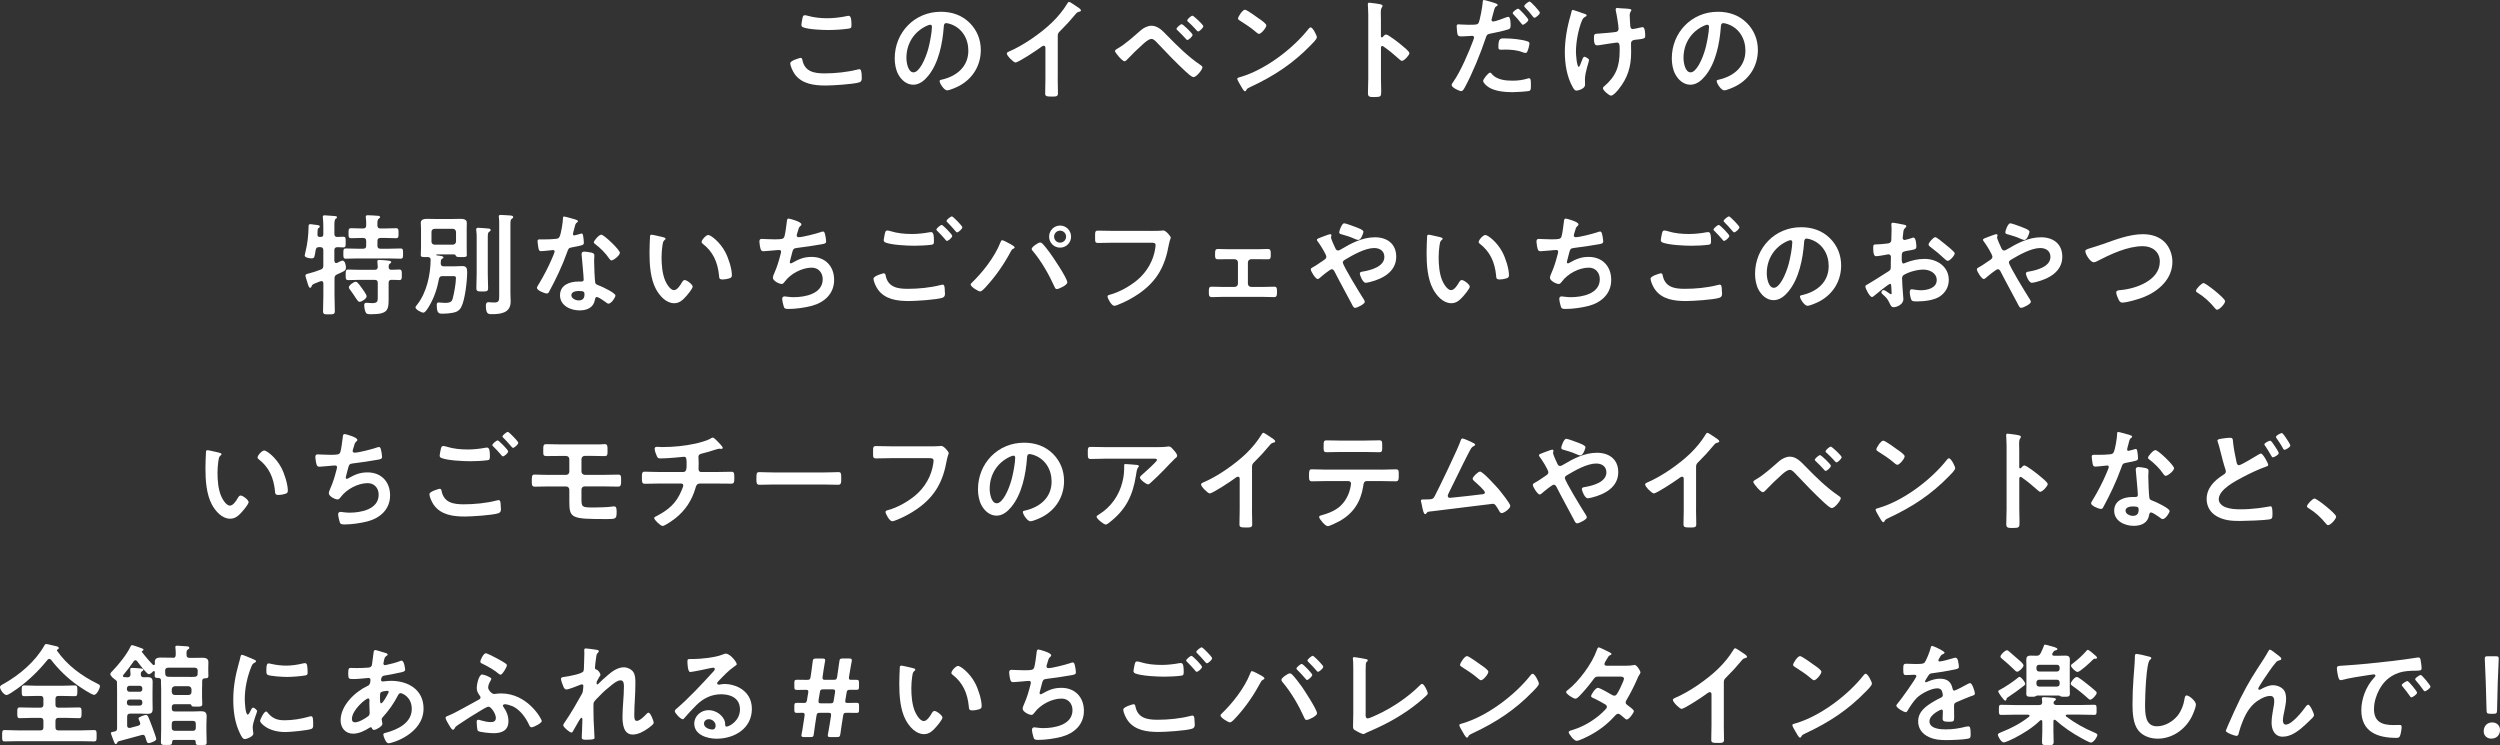 <?xml version="1.0" encoding="UTF-8"?><svg id="_レイヤー_2" xmlns="http://www.w3.org/2000/svg" viewBox="0 0 630.56 187.98"><rect x="0" y="0" width="630.56" height="187.98" fill="#333333" stroke="none"/><g id="_文字"><g><path d="m201.88,14.59c.36,0,.45.25.5.53.59,2.97,2.97,3.39,5.6,3.39s5.74-.31,8.34-.98c.11-.03.31-.08.42-.08.42,0,.62.48.62,2.3,0,.53-.14.87-.67,1.04-1.48.45-6.72.78-8.4.78-2.91,0-6.05-.36-7.87-2.91-.42-.62-1.09-1.96-1.09-2.72,0-.7,2.52-1.34,2.55-1.34Zm.48-9.77c.08-.48.14-.98.67-.98.22,0,.59.11.81.17,1.54.42,3.14.59,4.76.59,1.71,0,3.39-.2,5.07-.56.08-.03.25-.06.36-.06.7,0,.73,1.26.73,2.41,0,.67-.14.73-.78.84-1.54.22-3.5.34-5.07.34s-5.01-.14-6.38-.7c-.25-.11-.39-.28-.39-.59,0-.34.14-1.06.22-1.46Z" fill="#fff"/><path d="m244.55,5.74c1.88,1.88,2.83,4.23,2.83,6.89,0,3.89-2.04,7.22-5.46,9.04-.64.34-2.38,1.12-3.05,1.12-.73,0-1.88-1.74-1.88-2.35,0-.28.42-.34.7-.39,3.67-.87,6.55-3.28,6.55-7.28,0-3-1.57-5.68-4.48-6.69-.25-.08-.81-.25-1.06-.25-.64,0-.64.62-.67,1.09-.31,4.09-1.29,9.07-3.98,12.29-.92,1.12-2.16,2.16-3.7,2.16-1.71,0-3.05-1.23-3.81-2.66-.62-1.15-.87-2.66-.87-3.98,0-6.55,5.01-11.76,11.62-11.76,2.74,0,5.26.81,7.25,2.77Zm-10.89.81c-3.19,1.51-5.04,4.51-5.04,8.06,0,1.04.36,3.64,1.79,3.64s2.97-3.19,3.75-6.05c.36-1.34.9-4.12.9-5.46,0-.28-.14-.5-.45-.5-.22,0-.73.2-.95.31Z" fill="#fff"/><path d="m266.78,19.85c0,1.23.06,2.46.06,3.67,0,.76-.36.84-1.4.84-1.54,0-1.82-.08-1.82-.81,0-1.2.06-2.41.06-3.61v-7.62c0-.17.08-.78-.45-.78-.28,0-.87.48-1.09.64-.84.62-5.29,3.58-6.02,3.58-.48,0-2.18-1.71-2.18-2.24,0-.28.25-.39.45-.48,3.67-1.54,8.18-4.68,11-7.42,1.46-1.43,2.77-3,3.81-4.73.08-.14.25-.42.45-.42s1.06.59,1.9,1.15c.31.2,1.09.67,1.09,1.01,0,.17-.14.22-.28.28-.62.17-.7.2-1.09.67-1.34,1.62-2.35,2.72-3.84,4.2-.42.42-.64.62-.64,1.26v10.81Z" fill="#fff"/><path d="m294.36,8.93c2.63,2.69,5.35,5.4,8.48,7.5.2.14.45.31.45.56,0,.5-1.46,2.46-2.27,2.46-.45,0-1.51-.98-1.9-1.34-2.52-2.32-4.9-4.82-7.25-7.31-.36-.36-.87-.98-1.43-.98-.7,0-1.62.84-2.13,1.29-1.29,1.15-2.91,2.72-4.09,3.98-.14.17-.36.36-.62.36-.53,0-2.38-2.18-2.38-2.58,0-.28.53-.56.73-.67,2.04-1.18,4.03-3.05,5.82-4.59.67-.59,1.74-1.12,2.66-1.12,1.65,0,2.86,1.34,3.92,2.44Zm6.44-.14c0,.39-.95,1.29-1.32,1.29-.17,0-.31-.17-.39-.28-.62-.73-1.37-1.46-2.07-2.13-.11-.11-.28-.22-.28-.39,0-.31,1.01-1.18,1.32-1.18s2.74,2.32,2.74,2.69Zm-.03-4.84c.28,0,2.74,2.3,2.74,2.66,0,.39-.95,1.32-1.32,1.32-.14,0-.36-.25-.62-.53-.08-.08-.14-.17-.22-.25-.5-.56-1.06-1.09-1.62-1.6-.11-.11-.28-.22-.28-.39,0-.34.98-1.2,1.32-1.2Z" fill="#fff"/><path d="m332.14,9.41c0,.48-1.12,1.57-1.48,1.93-4.54,4.68-9.3,7.81-15.2,10.56-.92.45-.95.48-1.18.95-.06.11-.14.17-.28.17-.31,0-.9-1.12-1.09-1.46-.17-.28-.84-1.4-.84-1.68,0-.31.5-.36.87-.48,6.19-1.82,13.19-7.11,17.16-12.18.11-.14.28-.31.48-.31.56,0,1.57,2.07,1.57,2.49Zm-14.45-4.62c.36.25,1.71,1.18,1.71,1.6,0,.64-1.32,2.16-1.85,2.16-.22,0-.76-.42-1.12-.76-.78-.7-2.72-1.99-3.72-2.6-.22-.14-.45-.28-.45-.53,0-.42,1.12-2.21,1.76-2.21.45,0,3.14,1.96,3.67,2.35Z" fill="#fff"/><path d="m349.61,8.71c.56,0,3.36,2.21,3.92,2.69.39.34,1.96,1.54,1.96,2.02s-1.32,1.93-1.88,1.93c-.22,0-.45-.2-.62-.36-1.51-1.34-2.41-2.1-4.06-3.28-.08-.06-.17-.11-.28-.11-.25,0-.34.22-.34.45v7.64c0,1.12.06,2.21.06,3.33,0,1.29-.03,1.46-1.74,1.46-1.12,0-1.6-.03-1.6-.95,0-1.26.08-2.52.08-3.78V3.78c0-.73-.06-1.48-.08-2.18,0-.14-.03-.39-.03-.5,0-.28.08-.42.36-.42.17,0,.76.08.95.11,1.26.17,2.41.28,2.41.67,0,.11-.08.28-.14.36-.25.31-.31.73-.31,1.48,0,.42.03.95.03,1.65v4.2c0,.22.14.28.22.28.11,0,.17-.03.25-.11.2-.22.5-.62.81-.62Z" fill="#fff"/><path d="m376.71.67c.25.08,1.04.28,1.04.59,0,.14-.17.22-.25.28-.42.25-.45.36-.64.98-.08.31-.67,2.35-.67,2.49,0,.25.2.42.42.42.5,0,2.69-.81,3.25-1.04.2-.08.39-.14.59-.14.56,0,.56,1.71.56,2.13,0,.48-.06.87-.53,1.01-1.37.45-3.16.81-4.59,1.09-.81.17-.9.31-1.15,1.09-1.26,3.78-3.33,8.88-5.21,12.35-.36.67-.59,1.06-1.01,1.06-.45,0-2.38-.9-2.38-1.51,0-.28.31-.7.48-.92,1.76-2.52,3.86-7.39,4.96-10.36.06-.17.22-.59.22-.73,0-.28-.22-.42-.5-.42-.39,0-1.62.14-2.49.14-.56,0-1.01.03-1.18-.5-.11-.36-.22-1.62-.22-2.04,0-.31.08-.5.42-.5.25,0,1.43.11,2.63.11,1.79,0,2.21-.03,2.46-.45.34-.56,1.01-4.28,1.04-5.1.03-.42.03-.7.31-.7.25,0,2.1.56,2.46.67Zm-.39,18.06c1.23,1.37,3.36,1.62,5.07,1.62,1.46,0,2.6-.14,3.98-.56.08-.03.2-.06.28-.06.48,0,.48.64.48,1.76,0,.56.03,1.2-.31,1.4-.5.22-3.67.36-4.37.36-1.85,0-4.42-.22-5.99-1.26-.45-.31-1.37-1.01-1.37-1.6,0-.42,1.29-2.07,1.74-2.07.2,0,.39.25.5.39Zm3.42-9.04c1.48,0,4.23.25,5.63.78.25.08.39.25.39.56,0,.42-.34,1.57-.53,1.96-.11.25-.22.36-.5.36-.2,0-.39-.08-.59-.14-1.4-.56-2.94-.7-4.45-.7-.36,0-.7.03-1.06.03-.56,0-.7-.14-.7-.62,0-2.41.5-2.24,1.82-2.24Zm5.74-4.68c0,.42-1.04,1.23-1.37,1.23-.17,0-.28-.17-.39-.31-.62-.78-1.23-1.54-1.93-2.24-.08-.08-.25-.25-.25-.39,0-.36,1.12-1.12,1.37-1.12.31,0,2.58,2.49,2.58,2.83Zm2.91-1.79c0,.42-1.04,1.26-1.37,1.26-.17,0-.31-.2-.42-.34-.59-.78-1.23-1.51-1.93-2.24-.08-.08-.22-.22-.22-.36,0-.34,1.04-1.15,1.37-1.15.31,0,2.58,2.49,2.58,2.83Z" fill="#fff"/><path d="m400.18,3.89c0,.17-.14.22-.28.31-.5.25-.67.48-.9,1.01-.92,2.18-1.51,5.49-1.51,7.87,0,.53.2,3.78.73,3.78.22,0,.5-.98.62-1.23.28-.7.48-1.32.78-1.32.25,0,1.18.5,1.18.84,0,.36-1.04,3.05-1.04,4.9,0,.42.03.87.03,1.32,0,1.09-1.88,1.48-2.13,1.48-.45,0-.62-.25-.98-.87-1.48-2.6-1.99-5.88-1.99-8.85s.56-6.27,1.43-9.18c.08-.28.14-.48.2-.78.06-.25.08-.67.42-.67.14,0,2.18.73,2.49.84.56.17.95.25.95.56Zm7.84-1.88c.14,0,.34.06.48.06.87.08,1.74.06,2.58.2.14.03.39.08.39.28,0,.36-.42.31-.42,1.37,0,.87.11,1.74.14,2.6.03.42.17.81.64.81.22,0,1.76-.34,2.07-.42.14-.03.28-.06.42-.06.62,0,.64,1.71.64,2.18,0,.7-.31.73-1.76.92-1.01.11-1.82.08-1.82,1.06,0,.76.03,1.51.03,2.24,0,3.5-.87,6.41-3.08,9.16-.34.45-1.4,1.71-1.99,1.71-.5,0-2.04-1.34-2.04-1.85,0-.22.08-.31.22-.42,3.08-2.58,4-5.12,4-9.1v-.59c0-.87-.06-1.43-.7-1.43-.22,0-3.5.5-4,.59-.34.06-.64.11-.98.11-.36,0-.81-.06-.81-1.82,0-1.09.11-1.09,1.34-1.15.78-.06,3.64-.28,4.28-.42.36-.08.59-.39.59-.76,0-.81-.48-3.72-.7-4.59-.03-.08-.03-.22-.03-.34,0-.28.25-.36.5-.36Z" fill="#fff"/><path d="m440.55,5.74c1.88,1.88,2.83,4.23,2.83,6.89,0,3.89-2.04,7.22-5.46,9.04-.64.34-2.38,1.12-3.05,1.12-.73,0-1.88-1.74-1.88-2.35,0-.28.42-.34.7-.39,3.67-.87,6.55-3.28,6.55-7.28,0-3-1.57-5.68-4.48-6.69-.25-.08-.81-.25-1.06-.25-.64,0-.64.62-.67,1.09-.31,4.09-1.29,9.07-3.98,12.29-.92,1.12-2.16,2.16-3.7,2.16-1.71,0-3.05-1.23-3.81-2.66-.62-1.15-.87-2.66-.87-3.98,0-6.55,5.01-11.76,11.62-11.76,2.74,0,5.26.81,7.25,2.77Zm-10.89.81c-3.19,1.51-5.04,4.51-5.04,8.06,0,1.04.36,3.64,1.79,3.64s2.97-3.19,3.75-6.05c.36-1.34.9-4.12.9-5.46,0-.28-.14-.5-.45-.5-.22,0-.73.2-.95.31Z" fill="#fff"/><path d="m84.36,65.82c.03.14.03.53.45.53.08,0,.17-.03.25-.06.28-.14,1.06-.56,1.32-.56.67,0,.87,1.23.87,1.74,0,.73-.31.87-1.48,1.4-.22.08-.48.2-.76.34-.5.25-.64.5-.64,1.06v4.2c0,1.32.08,2.63.08,3.95,0,.84-.31.87-1.51.87s-1.46-.03-1.46-.84c0-1.34.08-2.66.08-3.98v-3.02c-.03-.28-.14-.56-.48-.56-.22,0-.81.28-1.06.36-1.09.42-1.26.5-1.43.95-.06.2-.14.39-.34.39-.34,0-.5-.56-.76-1.46-.08-.31-.45-1.34-.45-1.6,0-.36.39-.45.76-.53,1.04-.28,2.07-.59,3.05-.98.56-.22.7-.45.7-1.04v-3.86c0-.56-.25-.78-.78-.78h-.28c-.56,0-.76.17-.87.73-.31,1.68-.2,2.1-1.06,2.1-.42,0-1.71-.17-1.71-.73,0-.11.14-.67.17-.81.53-2.07.76-4.2.81-6.33,0-.36-.03-.76.45-.76.2,0,.87.11,1.09.14.73.08,1.29.11,1.29.45,0,.14-.11.28-.22.34-.31.22-.31.28-.34.92,0,.2,0,.42-.03.73-.03.45.17.64.59.64h.22c.48,0,.67-.2.67-.64v-1.71c0-.84-.03-1.74-.11-2.46,0-.11-.03-.2-.03-.28,0-.31.28-.36.5-.36.31,0,2.52.17,2.74.2.17.03.34.08.34.31,0,.17-.14.25-.34.39-.28.22-.31.84-.31,1.79v1.99c0,.53.2.76.73.78.45-.03,1.09-.06,1.48-.06.67,0,.64.34.64,1.37,0,.95.03,1.32-.62,1.32-.34,0-1.09-.03-1.48-.06-.53.03-.76.25-.76.78v2.69Zm11.62-8.2h1.32c.84,0,1.71-.06,2.52-.06.73,0,.7.36.7,1.26s.03,1.26-.67,1.26c-.87,0-1.71-.06-2.55-.06h-1.32c-.56,0-.78.22-.78.78v1.15c0,.56.22.78.78.78h2.24c.92,0,1.85-.06,2.8-.06.67,0,.64.39.64,1.29s.03,1.29-.64,1.29c-.95,0-1.88-.06-2.8-.06h-8.18c-.92,0-1.85.06-2.8.06-.67,0-.64-.39-.64-1.29,0-.95-.03-1.29.67-1.29.92,0,1.85.06,2.77.06h1.54c.56,0,.78-.22.78-.78v-1.15c0-.56-.22-.78-.78-.78h-.45c-.84,0-1.68.06-2.55.06-.7,0-.67-.39-.67-1.26s-.03-1.26.67-1.26c.87,0,1.71.06,2.55.06h.45c.56,0,.78-.22.78-.76.03-.64,0-1.29-.08-1.93-.03-.08-.03-.17-.03-.25,0-.34.22-.39.5-.39.56,0,1.93.08,2.55.14.2,0,.56.03.56.31,0,.2-.14.28-.36.45-.34.28-.31.81-.31,1.74.06.53.28.7.78.7Zm2.74,10.42c.64.03,1.29-.06,1.96-.06s.67.36.67,1.34,0,1.32-.67,1.32-1.29-.08-1.9-.06c-.56,0-.76.25-.76.78v3.08c0,3.53.25,4.82-4.48,4.82-.9,0-1.18-.08-1.4-.7-.17-.45-.28-1.09-.28-1.6,0-.36.14-.59.56-.59.14,0,.34,0,.48.03.31.03.64.06.92.06,1.54,0,1.46-.5,1.46-1.93v-3.16c0-.56-.22-.78-.78-.78h-3.95c-.9,0-1.79.06-2.69.06-.7,0-.67-.39-.67-1.32s-.03-1.34.67-1.34c.9,0,1.79.06,2.69.06h3.95c.5,0,.78-.2.78-.73,0-.25-.06-.87-.08-1.12,0-.08-.03-.2-.03-.28,0-.31.25-.36.5-.36.53,0,1.68.11,2.24.17.22.03.76.06.76.39,0,.17-.14.22-.34.39-.31.2-.28.48-.31.81.03.48.22.73.7.73Zm-8.04,8.09c-.31,0-.5-.31-.98-1.01-.31-.48-.73-1.15-1.4-2.04-.14-.17-.31-.36-.31-.62,0-.5,1.23-1.4,1.76-1.4.45,0,1.29,1.29,1.57,1.68.28.36,1.15,1.57,1.15,1.99,0,.62-1.23,1.4-1.79,1.4Z" fill="#fff"/><path d="m111.19,65.94c0,.17,0,.34-.03.5.03.5.22.73.73.73h2.86c.59,0,1.2-.06,1.82-.06,1.12,0,1.26.59,1.26,1.57,0,2.1-.53,6.92-1.48,8.74-.48.92-1.2,1.32-2.21,1.48-.78.14-1.62.22-2.44.22-.92,0-1.54.03-1.54-2.16,0-.34.03-.67.45-.67.11,0,.31.03.39.03.36.03.95.08,1.29.08,1.46,0,1.74-.48,1.9-1.12.34-1.26.81-3.86.81-5.15,0-.42-.22-.48-.64-.48h-2.77c-.5,0-.76.17-.87.7-.45,2.44-1.2,4.7-2.46,6.83-.25.42-.95,1.68-1.48,1.68-.48,0-1.99-.78-1.99-1.34,0-.17.28-.5.39-.64,2.44-3.05,3.39-7.53,3.44-11.37,0-.5-.28-.67-.73-.67h-.28c-1.18,0-1.48,0-1.48-.5,0-.42.06-1.18.06-1.74v-4.96c0-.48-.06-.95-.06-1.43,0-.92.92-1.01,1.62-1.01.64,0,1.26.03,1.9.03h4.59c.62,0,1.26-.03,1.9-.03s1.6.08,1.6.98c0,.42-.03.87-.03,1.46v4.96c0,.34.03,1.65.03,1.71,0,.53-.28.53-1.46.53-.81,0-1.12-.03-1.26-.25-.11-.25-.2-.42-.48-.42h-4.34c-.06,0-.17.03-.17.11,0,.14.14.14.81.22.36.06,1.01.11,1.01.42,0,.17-.25.31-.42.39-.2.17-.22.34-.25.62Zm3.05-4.23c.48-.06.73-.31.78-.78v-2.44c-.06-.48-.31-.73-.78-.78h-4.65c-.48.06-.76.31-.76.78v2.44c0,.48.28.73.76.78h4.65Zm5.99-1.76c0-.62,0-1.26-.11-1.88v-.25c0-.31.22-.36.48-.36.34,0,2.1.11,2.49.17.25.03.67.03.67.39,0,.22-.22.34-.39.45-.31.22-.34.48-.34,1.6v8.99c0,1.18.08,2.38.08,3.56,0,.84-.25.9-1.48.9s-1.48-.06-1.48-.9c0-1.18.08-2.38.08-3.56v-9.1Zm5.68-3.28c0-.64,0-1.32-.08-1.85-.03-.08-.03-.17-.03-.25,0-.31.25-.36.5-.36.5,0,1.88.11,2.41.14.28.03.73.06.73.42,0,.2-.2.31-.39.45-.28.2-.31.5-.31,1.62v17.08c0,.7.06,1.4.06,2.13,0,2.83-2.38,3.19-4.68,3.19-.81,0-1.57.11-1.57-2.07,0-.5.08-.95.67-.95.25,0,.92.08,1.4.08,1.32,0,1.29-.48,1.29-2.13v-17.5Z" fill="#fff"/><path d="m145.32,55.44c.14.06.45.14.45.34s-.2.31-.45.5c-.22.2-.42,1.18-.5,1.48-.08.22-.31,1.12-.31,1.26,0,.2.11.36.31.36s1.34-.34,1.6-.42c.08-.03.2-.06.28-.06.34,0,.36.5.42.84.06.39.14,1.09.14,1.48,0,.62-.34.67-2.91,1.15-1.01.17-.98.36-1.32,1.29-1.23,3.44-2.83,6.78-4.56,9.97-.17.28-.25.39-.56.39-.62,0-2.49-.81-2.49-1.4,0-.25.36-.78.5-1.01,1.15-1.88,2.49-4.45,3.33-6.47.14-.31.64-1.48.64-1.71,0-.17-.14-.36-.39-.36-.22,0-2.38.28-3.02.28-.48,0-.59-.25-.7-.9-.06-.34-.2-1.34-.2-1.62,0-.36.2-.45.5-.45h1.29c.95,0,1.93-.03,2.88-.14.36-.06.62-.08.84-.45.42-.7.9-3.81.9-4.7,0-.2,0-.48.25-.48.31,0,2.63.67,3.08.81Zm4.03,8.34c.31.08.56.25.56.59,0,.06-.06.9-.06,1.48,0,.81.14,4.84.28,5.43.08.42.45.53.87.7.08.03.2.08.28.11.64.25,3.95,1.79,3.95,2.46,0,.45-1.04,2.04-1.74,2.04-.28,0-.53-.25-.73-.39-.42-.31-1.79-1.29-2.24-1.29-.31,0-.42.39-.45.64-.34,2.04-1.99,2.74-3.89,2.74-2.27,0-4.93-1.2-4.93-3.81s2.44-3.47,4.65-3.47h.73c.34,0,.59-.14.59-.48,0-.9-.42-4.96-.5-6.05,0-.14-.03-.25-.03-.39,0-.45.25-.62.67-.62.53,0,1.48.17,1.99.28Zm-5.24,10.67c0,.87,1.12,1.32,1.85,1.32,1.01,0,1.46-.53,1.46-1.51,0-.56-.03-.87-1.43-.87-.67,0-1.88.17-1.88,1.06Zm12.24-10.7c0,.67-1.6,1.93-2.1,1.93-.28,0-.48-.31-.62-.5-.87-1.32-2.24-2.66-3.5-3.61-.11-.08-.36-.25-.36-.45,0-.39,1.29-1.93,1.88-1.93.7,0,4.7,3.84,4.7,4.56Z" fill="#fff"/><path d="m167.24,59.83c.22.06.62.11.62.39,0,.17-.11.22-.28.36-.39.31-.42.87-.5,1.34-.14.98-.22,1.96-.22,2.97,0,1.88.17,4.09.9,5.85.34.78,1.26,2.44,2.24,2.44.78,0,1.6-1.23,1.93-1.85.17-.28.39-.7.76-.7.59,0,2.02,1.15,2.02,1.65,0,.53-1.26,1.99-1.65,2.44-.81.92-1.68,1.76-3,1.76-2.07,0-3.7-1.88-4.62-3.58-1.4-2.63-1.62-6.16-1.62-9.13,0-.45.08-4,.14-4.26.03-.22.2-.31.39-.31.36,0,2.44.53,2.91.62Zm11.4-.56c.62,0,2.97,1.76,4.31,4.34.78,1.48,1.65,4.14,1.65,5.82,0,.53-.28.67-.76.81-.45.14-1.09.25-1.57.25-.9,0-.87-.39-.92-1.06-.34-3.28-1.48-5.94-4.14-7.98-.17-.11-.25-.22-.25-.42,0-.53,1.12-1.76,1.68-1.76Z" fill="#fff"/><path d="m202.13,56.58c0,.2-.11.31-.25.42-.39.34-.45.62-.59,1.15-.06.17-.08.34-.17.56-.06.2-.17.5-.17.7,0,.22.17.42.48.42,1.01,0,4.34-.87,5.4-1.23.2-.08.53-.2.76-.2.36,0,.42.39.53.78.11.45.25,1.26.25,1.74,0,.45-.31.53-1.01.67-1.51.28-4.82.78-6.38.95-.92.11-.95.31-1.29,1.62-.08.39-.22.9-.39,1.51-.06.14-.08.36-.08.5,0,.17.08.25.28.25.11,0,.22-.06.31-.11,1.68-.95,2.94-1.51,4.9-1.51,3.44,0,5.68,2.35,5.68,5.8s-2.41,5.68-5.66,6.55c-1.71.45-4.06.78-5.85.78-.92,0-1.06-.14-1.23-.73-.14-.42-.36-1.43-.36-1.85,0-.36.25-.59.59-.59.36,0,1.2.2,2.27.2,2.91,0,7.36-.84,7.36-4.54,0-1.65-1.09-2.91-2.77-2.91-2.44,0-5.35,1.54-6.78,3.5-.2.25-.45.62-.78.62-.64,0-2.24-.78-2.24-1.57,0-.36.25-.9.39-1.23.73-1.65,1.09-2.94,1.54-4.65.06-.2.14-.5.14-.7,0-.28-.2-.42-.45-.42-.17,0-.42.03-.59.03-.64.03-2.83.28-3.39.28-.42,0-.62-.17-.73-.56-.14-.39-.31-1.46-.31-1.85,0-.73.45-.7.59-.7.39,0,2.04.11,3.16.11,1.99,0,2.3-.08,2.55-.67.2-.5.53-2.91.59-3.56.06-.39.03-1.01.48-1.01.28,0,3.22.81,3.22,1.43Z" fill="#fff"/><path d="m222.88,68.93c.36,0,.45.25.5.56.59,2.94,2.94,3.36,5.57,3.36s5.74-.28,8.37-.98c.11-.03.31-.08.42-.08.48,0,.48.56.53.92.03.28.08,1.12.08,1.4,0,.5-.17.84-.7,1.01-1.46.48-6.72.81-8.4.81-2.91,0-6.05-.39-7.84-2.94-.45-.62-1.09-1.96-1.09-2.72,0-.7,2.52-1.34,2.55-1.34Zm1.79-10.61c1.71.53,3.53.7,5.32.7,1.51,0,3.02-.17,4.51-.45.11-.03.25-.03.36-.03.64,0,.7,1.04.7,2.24,0,.7-.08.87-.62.95-1.23.17-3,.25-4.26.25-1.82,0-5.71-.17-7.34-.81-.25-.11-.45-.31-.45-.59,0-.31.2-1.12.25-1.46.11-.5.17-.98.67-.98.25,0,.62.11.84.17Zm15.51,1.18c0,.42-.98,1.26-1.34,1.26-.17,0-.34-.22-.67-.64-.53-.62-1.12-1.23-1.71-1.82-.08-.08-.28-.25-.28-.39,0-.34,1.06-1.18,1.34-1.18.31,0,2.66,2.41,2.66,2.77Zm2.55-2.18c0,.42-.98,1.29-1.34,1.29-.17,0-.42-.34-.73-.7-.53-.64-1.09-1.2-1.65-1.79-.11-.08-.28-.25-.28-.36,0-.36,1.06-1.18,1.37-1.18.28,0,2.63,2.41,2.63,2.74Z" fill="#fff"/><path d="m254.44,61.34c.28.14,1.48.76,1.48,1.06,0,.2-.28.31-.45.39-.25.14-.34.31-.48.56-1.65,3.11-3.75,6.19-6.13,8.79-.31.36-1.18,1.37-1.65,1.37-.42,0-2.38-1.15-2.38-1.74,0-.17.11-.28.22-.39,2.8-2.69,5.82-6.55,7.25-10.16.08-.2.22-.64.48-.64.28,0,1.34.59,1.65.76Zm8.37,0c.39.31,1.51,1.76,1.88,2.27.81,1.09,4.51,6.55,4.51,7.62,0,.7-2.16,1.68-2.63,1.68-.34,0-.45-.25-.56-.5-1.43-3.14-3.28-6.44-5.49-9.07-.14-.14-.31-.34-.31-.56,0-.5,1.68-1.62,2.1-1.62.2,0,.36.06.5.2Zm7.34-1.65c0,1.54-1.23,2.77-2.77,2.77s-2.77-1.23-2.77-2.77,1.23-2.8,2.77-2.8,2.77,1.26,2.77,2.8Zm-4.28,0c0,.84.67,1.51,1.51,1.51s1.51-.67,1.51-1.51-.67-1.51-1.51-1.51-1.51.67-1.51,1.51Z" fill="#fff"/><path d="m290.39,58.24c.59,0,1.96,0,2.52-.06.11,0,.42-.06.5-.06.67,0,1.88,1.51,1.88,1.79s-.25.59-.48,1.79c-.95,5.4-2.94,9.13-7.48,12.32-1.62,1.12-3.53,2.16-5.38,2.86-.28.11-.64.25-.92.25-.67,0-1.68-1.88-1.68-2.32,0-.31.25-.39.5-.45,2.44-.64,5.07-2.13,6.97-3.7,2.46-2.04,4.17-5.01,4.59-8.18.03-.17.06-.5.06-.67,0-.53-.48-.59-.98-.59h-9.94c-1.18,0-2.32.06-3.5.06-.87,0-.84-.25-.84-1.51s-.03-1.6.76-1.6c1.2,0,2.41.06,3.61.06h9.8Z" fill="#fff"/><path d="m317.1,62.86c.95,0,1.96-.06,2.66-.06.76,0,.76.45.76,1.48,0,.78-.03,1.12-.76,1.12-.9,0-1.79-.03-2.66-.03h-1.51c-.45,0-.84.36-.84.81v5.38c0,.45.36.81.84.81h3c.92,0,1.88-.06,2.83-.06.7,0,.67.53.67,1.4,0,.73-.03,1.23-.73,1.23-.92,0-1.85-.06-2.77-.06h-10.19c-.92,0-1.85.06-2.77.06-.73,0-.73-.53-.73-1.23,0-.87-.03-1.4.67-1.4.92,0,1.9.06,2.83.06h3c.48,0,.84-.36.84-.81v-5.38c0-.45-.39-.81-.84-.81h-1.51c-.87,0-1.76.03-2.66.03-.73,0-.76-.36-.76-1.12,0-1.06,0-1.48.76-1.48s1.62.06,2.66.06h7.22Z" fill="#fff"/><path d="m330.62,67.95c0-.31.28-.42.59-.59.62-.31,1.96-1.26,2.63-1.71.31-.2.7-.45.7-.87,0-.62-1.65-3.19-2.1-3.78-.14-.14-.28-.34-.28-.53,0-.25.5-.42,1.34-.73.31-.11.67-.25,1.06-.39.22-.08.73-.28.92-.28s.34.08.34.28c0,.08-.03.22-.06.31-.03.06-.06.14-.06.22,0,.36.9,2.32,1.12,2.77.17.31.31.53.67.53.25,0,.48-.14.67-.25,2.63-1.57,5.49-3.08,8.62-3.08s5.38,1.68,5.38,4.9c0,3.78-3.39,5.57-6.61,6.38-.28.06-.81.2-1.09.2-.73,0-1.48-1.9-1.48-2.3,0-.48.53-.5.9-.56,1.93-.34,5.29-1.23,5.29-3.67,0-1.51-1.15-2.24-2.58-2.24-2.27,0-5.38,1.76-7.34,2.94-.28.17-.56.36-.56.7,0,.76,4.23,7.64,4.93,8.74.17.25.62.92.62,1.2,0,.53-1.93,1.51-2.46,1.51-.39,0-.59-.48-.87-1.04-1.43-2.74-2.94-5.4-4.34-8.18-.14-.25-.34-.53-.67-.53-.42,0-2.58,1.79-3,2.18-.14.08-.39.31-.53.31-.53,0-1.76-1.9-1.76-2.46Zm11.62-10.56c.56.22,1.65.62,1.65,1.06,0,.28-.56,2.07-1.29,2.07-.28,0-.81-.22-1.18-.39-.84-.39-1.99-.73-2.97-1.01-.31-.08-.67-.14-.67-.53,0-.31.64-2.27,1.26-2.27.42,0,2.69.87,3.19,1.06Z" fill="#fff"/><path d="m363.24,59.83c.22.06.62.11.62.39,0,.17-.11.22-.28.36-.39.31-.42.87-.5,1.34-.14.98-.22,1.96-.22,2.97,0,1.88.17,4.09.9,5.85.34.78,1.26,2.44,2.24,2.44.78,0,1.6-1.23,1.93-1.85.17-.28.39-.7.76-.7.59,0,2.02,1.15,2.02,1.65,0,.53-1.26,1.99-1.65,2.44-.81.92-1.68,1.76-3,1.76-2.07,0-3.7-1.88-4.62-3.58-1.4-2.63-1.62-6.16-1.62-9.13,0-.45.08-4,.14-4.26.03-.22.2-.31.39-.31.36,0,2.44.53,2.91.62Zm11.4-.56c.62,0,2.97,1.76,4.31,4.34.78,1.48,1.65,4.14,1.65,5.82,0,.53-.28.67-.76.81-.45.14-1.09.25-1.57.25-.9,0-.87-.39-.92-1.06-.34-3.28-1.48-5.94-4.14-7.98-.17-.11-.25-.22-.25-.42,0-.53,1.12-1.76,1.68-1.76Z" fill="#fff"/><path d="m398.13,56.58c0,.2-.11.31-.25.42-.39.34-.45.62-.59,1.15-.06.17-.08.34-.17.56-.06.2-.17.5-.17.7,0,.22.17.42.48.42,1.01,0,4.34-.87,5.4-1.23.2-.08.53-.2.76-.2.36,0,.42.39.53.78.11.45.25,1.26.25,1.74,0,.45-.31.53-1.01.67-1.51.28-4.82.78-6.38.95-.92.11-.95.31-1.29,1.62-.08.39-.22.9-.39,1.51-.06.14-.08.36-.08.5,0,.17.08.25.28.25.11,0,.22-.06.31-.11,1.68-.95,2.94-1.51,4.9-1.51,3.44,0,5.68,2.35,5.68,5.8s-2.41,5.68-5.66,6.55c-1.71.45-4.06.78-5.85.78-.92,0-1.06-.14-1.23-.73-.14-.42-.36-1.43-.36-1.85,0-.36.25-.59.59-.59.36,0,1.2.2,2.27.2,2.91,0,7.36-.84,7.36-4.54,0-1.65-1.09-2.91-2.77-2.91-2.44,0-5.35,1.54-6.78,3.5-.2.25-.45.62-.78.62-.64,0-2.24-.78-2.24-1.57,0-.36.25-.9.39-1.23.73-1.65,1.09-2.94,1.54-4.65.06-.2.14-.5.14-.7,0-.28-.2-.42-.45-.42-.17,0-.42.03-.59.03-.64.03-2.83.28-3.39.28-.42,0-.62-.17-.73-.56-.14-.39-.31-1.46-.31-1.85,0-.73.45-.7.59-.7.39,0,2.04.11,3.16.11,1.99,0,2.3-.08,2.55-.67.2-.5.53-2.91.59-3.56.06-.39.03-1.01.48-1.01.28,0,3.22.81,3.22,1.43Z" fill="#fff"/><path d="m418.88,68.93c.36,0,.45.25.5.56.59,2.94,2.94,3.36,5.57,3.36s5.74-.28,8.37-.98c.11-.03.31-.08.42-.08.48,0,.48.56.53.92.03.28.08,1.12.08,1.4,0,.5-.17.84-.7,1.01-1.46.48-6.72.81-8.4.81-2.91,0-6.05-.39-7.84-2.94-.45-.62-1.09-1.96-1.09-2.72,0-.7,2.52-1.34,2.55-1.34Zm1.79-10.61c1.71.53,3.53.7,5.32.7,1.51,0,3.02-.17,4.51-.45.11-.03.25-.03.36-.03.64,0,.7,1.04.7,2.24,0,.7-.08.87-.62.95-1.23.17-3,.25-4.26.25-1.82,0-5.71-.17-7.34-.81-.25-.11-.45-.31-.45-.59,0-.31.2-1.12.25-1.46.11-.5.17-.98.67-.98.25,0,.62.11.84.17Zm15.51,1.18c0,.42-.98,1.26-1.34,1.26-.17,0-.34-.22-.67-.64-.53-.62-1.12-1.23-1.71-1.82-.08-.08-.28-.25-.28-.39,0-.34,1.06-1.18,1.34-1.18.31,0,2.66,2.41,2.66,2.77Zm2.55-2.18c0,.42-.98,1.29-1.34,1.29-.17,0-.42-.34-.73-.7-.53-.64-1.09-1.2-1.65-1.79-.11-.08-.28-.25-.28-.36,0-.36,1.06-1.18,1.37-1.18.28,0,2.63,2.41,2.63,2.74Z" fill="#fff"/><path d="m461.55,60.08c1.88,1.88,2.83,4.23,2.83,6.89,0,3.89-2.04,7.22-5.46,9.04-.64.34-2.38,1.12-3.05,1.12-.73,0-1.88-1.74-1.88-2.35,0-.28.42-.34.7-.39,3.67-.87,6.55-3.28,6.55-7.28,0-3-1.57-5.68-4.48-6.69-.25-.08-.81-.25-1.06-.25-.64,0-.64.62-.67,1.09-.31,4.09-1.29,9.07-3.98,12.29-.92,1.12-2.16,2.16-3.7,2.16-1.71,0-3.05-1.23-3.81-2.66-.62-1.15-.87-2.66-.87-3.98,0-6.55,5.01-11.76,11.62-11.76,2.74,0,5.26.81,7.25,2.77Zm-10.89.81c-3.19,1.51-5.04,4.51-5.04,8.06,0,1.04.36,3.64,1.79,3.64s2.97-3.19,3.75-6.05c.36-1.34.9-4.12.9-5.46,0-.28-.14-.5-.45-.5-.22,0-.73.2-.95.31Z" fill="#fff"/><path d="m476.73,71.59c-.34,0-3.67,2.69-4.14,3.11-.11.08-.28.22-.42.22-.56,0-1.68-2.1-1.68-2.66,0-.31.31-.39.64-.59,1.57-.9,3.05-1.9,4.59-2.86,1.06-.64,1.18-.67,1.18-1.54v-.95c0-.42.03-.84.03-1.26v-.28c0-.36-.25-.64-.62-.64-.06,0-.11.03-.17.03-.53.11-2.44.45-2.86.45-.36,0-.81-.03-.81-2.07,0-.76.06-.87.59-.9.87-.03,1.85-.08,2.72-.2.36-.03.78-.06,1.04-.34.22-.25.22-.53.22-.84.03-.78.06-1.57.06-2.35,0-.56-.06-1.2-.06-1.32,0-.22.08-.42.36-.42.42,0,2.3.39,2.86.5.17.03.56.11.56.36,0,.17-.17.34-.28.45-.42.34-.45.67-.53,1.54-.03.17-.06.39-.08.64,0,.11-.03.28-.03.39,0,.25.22.48.48.48.2,0,1.48-.39,1.76-.48.14-.06.34-.14.48-.14.64,0,.73,1.82.73,2.3,0,.73-.48.73-2.6,1.09-1.04.2-1.09.39-1.09,1.68v.39c0,.48.06,1.09.42,1.09.14,0,.53-.17.7-.25,1.48-.56,3.02-.92,4.65-.92,3.11,0,6.1,1.93,6.1,5.29,0,1.74-.81,3.19-2.24,4.17s-3.95,1.26-5.63,1.26h-.34c-.45,0-1.04-.03-1.18-.31-.25-.39-.45-1.54-.45-2.02,0-.36.08-.73.5-.73.34,0,1.26.25,2.3.25,1.62,0,4-.53,4-2.58,0-1.76-1.79-2.63-3.36-2.63s-3.61.56-4.93,1.34c-.31.2-.45.48-.45.87,0,.34.06,1.46.08,1.85.06.59.25,3.11.25,3.39,0,1.37-1.71,2.04-2.46,2.04-.62,0-.81-.59-1.04-1.06-.45-1.01-.9-1.46-1.71-2.18-.14-.14-.34-.31-.34-.53,0-.31.34-.56.62-.56.2,0,1.18.67,1.43.87.08.08.22.17.34.17.17,0,.2-.11.2-.22,0-.03-.06-1.18-.06-1.23,0-.14-.03-.28-.03-.39-.03-.5-.03-.78-.31-.78Zm14.14-9.77c.76.59,2.16,1.76,2.16,2.07,0,.53-1.2,1.9-1.76,1.9-.22,0-.45-.2-.62-.34-1.18-1.12-2.41-2.16-3.72-3.14-.2-.14-.5-.36-.5-.67,0-.42,1.23-1.82,1.68-1.82.34,0,1.48.95,2.1,1.46.22.17.45.36.67.53Z" fill="#fff"/><path d="m498.62,67.95c0-.31.28-.42.59-.59.62-.31,1.96-1.26,2.63-1.71.31-.2.7-.45.7-.87,0-.62-1.65-3.19-2.1-3.78-.14-.14-.28-.34-.28-.53,0-.25.5-.42,1.34-.73.31-.11.67-.25,1.06-.39.22-.08.73-.28.92-.28s.34.08.34.28c0,.08-.03.22-.06.31-.03.06-.06.14-.06.22,0,.36.9,2.32,1.12,2.77.17.31.31.53.67.53.25,0,.48-.14.67-.25,2.63-1.57,5.49-3.08,8.62-3.08s5.38,1.68,5.38,4.9c0,3.78-3.39,5.57-6.61,6.38-.28.06-.81.2-1.09.2-.73,0-1.48-1.9-1.48-2.3,0-.48.53-.5.9-.56,1.93-.34,5.29-1.23,5.29-3.67,0-1.51-1.15-2.24-2.58-2.24-2.27,0-5.38,1.76-7.34,2.94-.28.17-.56.36-.56.7,0,.76,4.23,7.64,4.93,8.74.17.25.62.92.62,1.2,0,.53-1.93,1.51-2.46,1.51-.39,0-.59-.48-.87-1.04-1.43-2.74-2.94-5.4-4.34-8.18-.14-.25-.34-.53-.67-.53-.42,0-2.58,1.79-3,2.18-.14.08-.39.31-.53.31-.53,0-1.76-1.9-1.76-2.46Zm11.62-10.56c.56.22,1.65.62,1.65,1.06,0,.28-.56,2.07-1.29,2.07-.28,0-.81-.22-1.18-.39-.84-.39-1.99-.73-2.97-1.01-.31-.08-.67-.14-.67-.53,0-.31.64-2.27,1.26-2.27.42,0,2.69.87,3.19,1.06Z" fill="#fff"/><path d="m530.18,61.65c3.28-1.15,6.8-2.58,10.33-2.58,2.04,0,4.06.56,5.52,2.04,1.23,1.29,1.9,3.14,1.9,4.93,0,4.31-3.42,7.34-7.17,8.88-1.2.48-4.2,1.4-5.46,1.4-.48,0-.67-.28-.9-.67-.22-.42-.64-1.43-.64-1.88,0-.5.59-.56.95-.59,3.92-.31,10.05-2.41,10.05-7.2,0-2.49-1.93-3.89-4.28-3.89-3.89,0-8.23,2.07-11.65,3.84-.22.11-.45.22-.73.22-.87,0-2.13-2.02-2.13-2.8,0-.36.34-.48,1.51-.84.64-.2,1.51-.45,2.69-.87Z" fill="#fff"/><path d="m555.77,71.4c.64,0,5.46,3.86,5.46,4.56,0,.62-1.4,2.16-2.04,2.16-.22,0-.42-.25-.56-.42-1.2-1.48-2.63-2.8-4.26-3.81-.2-.11-.5-.28-.5-.53,0-.48,1.43-1.96,1.9-1.96Z" fill="#fff"/><path d="m55.24,114.18c.22.06.62.11.62.39,0,.17-.11.22-.28.36-.39.31-.42.87-.5,1.34-.14.98-.22,1.96-.22,2.97,0,1.88.17,4.09.9,5.85.34.78,1.26,2.44,2.24,2.44.78,0,1.6-1.23,1.93-1.85.17-.28.39-.7.76-.7.59,0,2.02,1.15,2.02,1.65,0,.53-1.26,1.99-1.65,2.44-.81.92-1.68,1.76-3,1.76-2.07,0-3.7-1.88-4.62-3.58-1.4-2.63-1.62-6.16-1.62-9.13,0-.45.08-4,.14-4.26.03-.22.2-.31.39-.31.36,0,2.44.53,2.91.62Zm11.4-.56c.62,0,2.97,1.76,4.31,4.34.78,1.48,1.65,4.14,1.65,5.82,0,.53-.28.67-.76.81-.45.14-1.09.25-1.57.25-.9,0-.87-.39-.92-1.06-.34-3.28-1.48-5.94-4.14-7.98-.17-.11-.25-.22-.25-.42,0-.53,1.12-1.76,1.68-1.76Z" fill="#fff"/><path d="m90.13,110.93c0,.2-.11.31-.25.42-.39.34-.45.62-.59,1.15-.06.17-.08.34-.17.56-.06.2-.17.5-.17.7,0,.22.17.42.48.42,1.01,0,4.34-.87,5.4-1.23.2-.08.53-.2.76-.2.36,0,.42.39.53.78.11.45.25,1.26.25,1.74,0,.45-.31.53-1.01.67-1.51.28-4.82.78-6.38.95-.92.11-.95.31-1.29,1.62-.08.39-.22.9-.39,1.51-.06.14-.08.36-.08.5,0,.17.08.25.28.25.11,0,.22-.06.31-.11,1.68-.95,2.94-1.51,4.9-1.51,3.44,0,5.68,2.35,5.68,5.8s-2.41,5.68-5.66,6.55c-1.71.45-4.06.78-5.85.78-.92,0-1.06-.14-1.23-.73-.14-.42-.36-1.43-.36-1.85,0-.36.25-.59.59-.59.36,0,1.2.2,2.27.2,2.91,0,7.36-.84,7.36-4.54,0-1.65-1.09-2.91-2.77-2.91-2.44,0-5.35,1.54-6.78,3.5-.2.25-.45.62-.78.62-.64,0-2.24-.78-2.24-1.57,0-.36.25-.9.39-1.23.73-1.65,1.09-2.94,1.54-4.65.06-.2.14-.5.14-.7,0-.28-.2-.42-.45-.42-.17,0-.42.03-.59.03-.64.03-2.83.28-3.39.28-.42,0-.62-.17-.73-.56-.14-.39-.31-1.46-.31-1.85,0-.73.45-.7.59-.7.39,0,2.04.11,3.16.11,1.99,0,2.3-.08,2.55-.67.2-.5.53-2.91.59-3.56.06-.39.03-1.01.48-1.01.28,0,3.22.81,3.22,1.43Z" fill="#fff"/><path d="m110.88,123.28c.36,0,.45.25.5.56.59,2.94,2.94,3.36,5.57,3.36s5.74-.28,8.37-.98c.11-.03.31-.08.42-.08.48,0,.48.56.53.92.03.28.08,1.12.08,1.4,0,.5-.17.84-.7,1.01-1.46.48-6.72.81-8.4.81-2.91,0-6.05-.39-7.84-2.94-.45-.62-1.09-1.96-1.09-2.72,0-.7,2.52-1.34,2.55-1.34Zm1.79-10.61c1.71.53,3.53.7,5.32.7,1.51,0,3.02-.17,4.51-.45.11-.03.25-.03.36-.03.64,0,.7,1.04.7,2.24,0,.7-.08.87-.62.95-1.23.17-3,.25-4.26.25-1.82,0-5.71-.17-7.34-.81-.25-.11-.45-.31-.45-.59,0-.31.2-1.12.25-1.46.11-.5.17-.98.67-.98.25,0,.62.11.84.17Zm15.51,1.18c0,.42-.98,1.26-1.34,1.26-.17,0-.34-.22-.67-.64-.53-.62-1.12-1.23-1.71-1.82-.08-.08-.28-.25-.28-.39,0-.34,1.06-1.18,1.34-1.18.31,0,2.66,2.41,2.66,2.77Zm2.55-2.18c0,.42-.98,1.29-1.34,1.29-.17,0-.42-.34-.73-.7-.53-.64-1.09-1.2-1.65-1.79-.11-.08-.28-.25-.28-.36,0-.36,1.06-1.18,1.37-1.18.28,0,2.63,2.41,2.63,2.74Z" fill="#fff"/><path d="m148.93,112.08c.84,0,1.65.03,2.49,0,.36-.03.7-.06,1.06-.06.73,0,.76.34.76,1.76,0,.98-.06,1.26-.81,1.26-1.18,0-2.32-.06-3.5-.06h-1.43c-.48,0-.84.36-.84.84v3.14c0,.45.39.81.84.81h4.76c1.29,0,2.63-.06,3.64-.06.76,0,.76.31.76,1.6,0,.81,0,1.43-.73,1.43-1.23,0-2.46-.06-3.67-.06h-4.82c-.42,0-.78.34-.78.76v2.38c0,2.13.14,2.18,3.16,2.18,1.12,0,3.67-.06,4.7-.25.14-.03.28-.03.42-.03.64,0,.59,1.04.59,1.46,0,1.68-.25,1.74-2.27,1.74-9.3,0-9.66-.14-9.66-4.62v-2.8c0-.45-.36-.81-.81-.81h-4.4c-1.18,0-2.32.06-3.5.06-.76,0-.76-.53-.76-1.34,0-1.34.03-1.71.7-1.71s2.21.08,3.56.08h4.4c.45,0,.81-.36.81-.81v-3.16c0-.48-.36-.81-.84-.81h-1.4c-1.12,0-2.27.03-3.42.03-.78,0-.92-.14-.92-1.04,0-1.79,0-1.96.9-1.96,1.09,0,2.27.06,3.5.06h7.5Z" fill="#fff"/><path d="m172.34,119.05c.87,0,.84-1.04.84-1.85,0-1.43,0-1.99-.67-1.99-.14,0-3.89.42-5.88.42-.64,0-.76-.11-.98-.64-.2-.42-.53-1.32-.53-1.79,0-.36.22-.5.56-.5.25,0,.87.06,1.32.06,2.86,0,5.74-.28,8.54-.9.95-.22,2.94-.76,3.75-1.29.17-.08.31-.2.48-.2.31,0,.92.67,1.15.9.28.28,1.37,1.34,1.37,1.68,0,.2-.2.28-.36.28-.06,0-.2-.03-.28-.03-.08-.03-.17-.03-.25-.03-.31,0-2.21.64-2.69.78-.59.17-1.2.34-1.79.48-.42.11-.76.31-.76.78,0,.53.06,1.04.06,1.54,0,.53-.03,1.04-.03,1.54,0,.42.17.76.64.76h3.98c1.29,0,2.6-.06,3.67-.06.7,0,.73.36.73,1.6,0,1.06-.08,1.4-.78,1.4-1.2,0-2.41-.03-3.61-.03h-4.2c-.9,0-1.04.53-1.23,1.23-.92,3.08-2.52,5.49-4.98,7.48-.53.42-2.69,1.99-3.28,1.99-.53,0-2.13-1.54-2.13-1.99,0-.25.36-.39.64-.53,2.97-1.54,4.9-3.19,6.22-6.33.11-.25.48-1.12.48-1.37,0-.28-.22-.48-.5-.48h-5.68c-1.26,0-2.58.06-3.5.06-.76,0-.76-.5-.76-1.4,0-1.18-.03-1.65.7-1.65s2.35.08,3.56.08h6.22Z" fill="#fff"/><path d="m207.93,119.16c1.29,0,3.11-.08,3.47-.08.76,0,.78.22.78,1.76,0,.9-.03,1.43-.76,1.43-1.18,0-2.35-.06-3.5-.06h-12.88c-1.15,0-2.32.06-3.5.06-.73,0-.76-.53-.76-1.4,0-1.57.06-1.79.78-1.79.36,0,2.3.08,3.47.08h12.88Z" fill="#fff"/><path d="m234.39,112.58c.59,0,1.96,0,2.52-.06.11,0,.42-.06.5-.06.67,0,1.88,1.51,1.88,1.79s-.25.59-.48,1.79c-.95,5.4-2.94,9.13-7.48,12.32-1.62,1.12-3.53,2.16-5.38,2.86-.28.11-.64.25-.92.25-.67,0-1.68-1.88-1.68-2.32,0-.31.25-.39.5-.45,2.44-.64,5.07-2.13,6.97-3.7,2.46-2.04,4.17-5.01,4.59-8.18.03-.17.06-.5.06-.67,0-.53-.48-.59-.98-.59h-9.94c-1.18,0-2.32.06-3.5.06-.87,0-.84-.25-.84-1.51s-.03-1.6.76-1.6c1.2,0,2.41.06,3.61.06h9.8Z" fill="#fff"/><path d="m265.55,114.43c1.88,1.88,2.83,4.23,2.83,6.89,0,3.89-2.04,7.22-5.46,9.04-.64.34-2.38,1.12-3.05,1.12-.73,0-1.88-1.74-1.88-2.35,0-.28.42-.34.7-.39,3.67-.87,6.55-3.28,6.55-7.28,0-3-1.57-5.68-4.48-6.69-.25-.08-.81-.25-1.06-.25-.64,0-.64.62-.67,1.09-.31,4.09-1.29,9.07-3.98,12.29-.92,1.12-2.16,2.16-3.7,2.16-1.71,0-3.05-1.23-3.81-2.66-.62-1.15-.87-2.66-.87-3.98,0-6.55,5.01-11.76,11.62-11.76,2.74,0,5.26.81,7.25,2.77Zm-10.89.81c-3.19,1.51-5.04,4.51-5.04,8.06,0,1.04.36,3.64,1.79,3.64s2.97-3.19,3.75-6.05c.36-1.34.9-4.12.9-5.46,0-.28-.14-.5-.45-.5-.22,0-.73.2-.95.31Z" fill="#fff"/><path d="m291.56,112.78c.92,0,2.02,0,2.91-.14.11-.03.22-.03.36-.03.42,0,.7.36,1.04.73s1.04,1.12,1.04,1.62c0,.31-.39.59-.62.76-.17.14-2.27,2.32-2.6,2.69-.98,1.01-2.44,2.44-3.47,3.36-.2.17-.39.39-.67.39-.48,0-2.04-1.23-2.04-1.71,0-.28.5-.67.7-.84.5-.45,3.61-3.19,3.61-3.58s-.62-.34-.87-.34h-12.01c-1.29,0-2.55.08-3.81.08-.73,0-.76-.31-.76-1.43v-.56c0-.73.06-1.06.7-1.06,1.29,0,2.58.06,3.86.06h12.63Zm-4.9,4.48c.2.03.59.03.59.34,0,.11-.08.2-.17.28-.36.39-.48,1.48-.56,2.02-.81,5.12-2.55,8.68-6.72,11.9-.22.17-.62.5-.92.5-.48,0-2.3-1.46-2.3-1.96,0-.25.28-.36.67-.62,2.97-1.85,5.01-4.76,5.85-8.15.39-1.51.45-2.63.45-4.17,0-.22,0-.36.28-.36.36,0,2.41.17,2.83.22Z" fill="#fff"/><path d="m315.78,128.54c0,1.23.06,2.46.06,3.67,0,.76-.36.84-1.4.84-1.54,0-1.82-.08-1.82-.81,0-1.2.06-2.41.06-3.61v-7.62c0-.17.08-.78-.45-.78-.28,0-.87.48-1.09.64-.84.62-5.29,3.58-6.02,3.58-.48,0-2.18-1.71-2.18-2.24,0-.28.25-.39.45-.48,3.67-1.54,8.18-4.68,11-7.42,1.46-1.43,2.77-3,3.81-4.73.08-.14.25-.42.45-.42s1.06.59,1.9,1.15c.31.2,1.09.67,1.09,1.01,0,.17-.14.22-.28.28-.62.17-.7.2-1.09.67-1.34,1.62-2.35,2.72-3.84,4.2-.42.42-.64.62-.64,1.26v10.81Z" fill="#fff"/><path d="m348.4,118.46c1.18,0,2.35-.08,3.56-.08.87,0,.84.22.84,1.54,0,.95,0,1.48-.76,1.48-1.23,0-2.44-.06-3.64-.06h-3.67c-.78,0-.81.73-.9,1.32-.62,3.95-2.52,6.89-6.05,8.82-.53.28-2.38,1.23-2.91,1.23-.62,0-2.16-1.85-2.16-2.32,0-.31.53-.42.78-.48,1.2-.34,2.44-.78,3.5-1.46,1.79-1.09,3.05-3.08,3.53-5.1.06-.25.25-1.15.25-1.37,0-.36-.31-.64-.67-.64h-5.68c-1.15,0-2.32.06-3.5.06-.73,0-.76-.42-.76-1.43,0-1.29.08-1.6.7-1.6,1.2,0,2.38.08,3.56.08h13.97Zm-4.14-7.34c1.2,0,2.41-.06,3.64-.06.76,0,.73.36.73,1.74,0,.87.03,1.26-.76,1.26-1.18,0-2.38-.06-3.58-.06h-6.1c-1.2,0-2.41.06-3.58.06-.84,0-.76-.45-.76-1.51,0-1.18.03-1.48.76-1.48,1.2,0,2.41.06,3.64.06h6.02Z" fill="#fff"/><path d="m371.34,111.6c.2.11.73.31.73.56,0,.17-.2.28-.34.34-.62.28-.76.7-1.48,2.07-1.68,3.22-3.19,6.52-4.84,9.77-.08.2-.25.5-.25.73,0,.28.22.5.5.5.2,0,.64-.06.84-.08,2.44-.25,4.84-.5,7.25-.81.31-.03.78-.06.78-.48,0-.5-2.13-2.35-2.6-2.77-.2-.2-.5-.42-.5-.7,0-.45,1.37-1.79,1.88-1.79.7,0,4.03,3.7,4.65,4.4.5.62,2.97,3.64,2.97,4.26,0,.67-1.57,1.82-2.18,1.82-.34,0-.56-.42-.7-.7-.73-1.18-.95-1.65-1.54-1.65-.08,0-13.89,1.71-15.46,1.9-.95.11-.95.06-1.26.48-.08.11-.17.22-.34.22-.34,0-.53-.84-.76-1.9-.06-.34-.11-.67-.22-1.04-.03-.14-.08-.28-.08-.42,0-.31.25-.34.62-.34h.48c1.9,0,1.99-.11,2.41-.9,1.04-1.96,5.96-12.18,6.5-13.92.08-.22.17-.56.48-.56.34,0,2.07.81,2.49,1.01Z" fill="#fff"/><path d="m386.62,122.3c0-.31.28-.42.59-.59.62-.31,1.96-1.26,2.63-1.71.31-.2.7-.45.7-.87,0-.62-1.65-3.19-2.1-3.78-.14-.14-.28-.34-.28-.53,0-.25.5-.42,1.34-.73.31-.11.67-.25,1.06-.39.22-.08.73-.28.92-.28s.34.08.34.28c0,.08-.03.22-.06.31-.03.06-.06.14-.06.22,0,.36.9,2.32,1.12,2.77.17.31.31.53.67.53.25,0,.48-.14.67-.25,2.63-1.57,5.49-3.08,8.62-3.08s5.38,1.68,5.38,4.9c0,3.78-3.39,5.57-6.61,6.38-.28.06-.81.2-1.09.2-.73,0-1.48-1.9-1.48-2.3,0-.48.53-.5.9-.56,1.93-.34,5.29-1.23,5.29-3.67,0-1.51-1.15-2.24-2.58-2.24-2.27,0-5.38,1.76-7.34,2.94-.28.17-.56.36-.56.7,0,.76,4.23,7.64,4.93,8.74.17.25.62.92.62,1.2,0,.53-1.93,1.51-2.46,1.51-.39,0-.59-.48-.87-1.04-1.43-2.74-2.94-5.4-4.34-8.18-.14-.25-.34-.53-.67-.53-.42,0-2.58,1.79-3,2.18-.14.08-.39.31-.53.31-.53,0-1.76-1.9-1.76-2.46Zm11.62-10.56c.56.22,1.65.62,1.65,1.06,0,.28-.56,2.07-1.29,2.07-.28,0-.81-.22-1.18-.39-.84-.39-1.99-.73-2.97-1.01-.31-.08-.67-.14-.67-.53,0-.31.64-2.27,1.26-2.27.42,0,2.69.87,3.19,1.06Z" fill="#fff"/><path d="m427.78,128.54c0,1.23.06,2.46.06,3.67,0,.76-.36.84-1.4.84-1.54,0-1.82-.08-1.82-.81,0-1.2.06-2.41.06-3.61v-7.62c0-.17.08-.78-.45-.78-.28,0-.87.48-1.09.64-.84.62-5.29,3.58-6.02,3.58-.48,0-2.18-1.71-2.18-2.24,0-.28.25-.39.45-.48,3.67-1.54,8.18-4.68,11-7.42,1.46-1.43,2.77-3,3.81-4.73.08-.14.25-.42.45-.42s1.06.59,1.9,1.15c.31.2,1.09.67,1.09,1.01,0,.17-.14.22-.28.28-.62.17-.7.2-1.09.67-1.34,1.62-2.35,2.72-3.84,4.2-.42.42-.64.62-.64,1.26v10.81Z" fill="#fff"/><path d="m455.36,117.62c2.63,2.69,5.35,5.4,8.48,7.5.2.14.45.31.45.56,0,.5-1.46,2.46-2.27,2.46-.45,0-1.51-.98-1.9-1.34-2.52-2.32-4.9-4.82-7.25-7.31-.36-.36-.87-.98-1.43-.98-.7,0-1.62.84-2.13,1.29-1.29,1.15-2.91,2.72-4.09,3.98-.14.17-.36.36-.62.36-.53,0-2.38-2.18-2.38-2.58,0-.28.53-.56.73-.67,2.04-1.18,4.03-3.05,5.82-4.59.67-.59,1.74-1.12,2.66-1.12,1.65,0,2.86,1.34,3.92,2.44Zm6.44-.14c0,.39-.95,1.29-1.32,1.29-.17,0-.31-.17-.39-.28-.62-.73-1.37-1.46-2.07-2.13-.11-.11-.28-.22-.28-.39,0-.31,1.01-1.18,1.32-1.18s2.74,2.32,2.74,2.69Zm-.03-4.84c.28,0,2.74,2.3,2.74,2.66,0,.39-.95,1.32-1.32,1.32-.14,0-.36-.25-.62-.53-.08-.08-.14-.17-.22-.25-.5-.56-1.06-1.09-1.62-1.6-.11-.11-.28-.22-.28-.39,0-.34.98-1.2,1.32-1.2Z" fill="#fff"/><path d="m493.14,118.1c0,.48-1.12,1.57-1.48,1.93-4.54,4.68-9.3,7.81-15.2,10.56-.92.45-.95.48-1.18.95-.06.11-.14.17-.28.17-.31,0-.9-1.12-1.09-1.46-.17-.28-.84-1.4-.84-1.68,0-.31.5-.36.87-.48,6.19-1.82,13.19-7.11,17.16-12.18.11-.14.28-.31.48-.31.56,0,1.57,2.07,1.57,2.49Zm-14.45-4.62c.36.25,1.71,1.18,1.71,1.6,0,.64-1.32,2.16-1.85,2.16-.22,0-.76-.42-1.12-.76-.78-.7-2.72-1.99-3.72-2.6-.22-.14-.45-.28-.45-.53,0-.42,1.12-2.21,1.76-2.21.45,0,3.14,1.96,3.67,2.35Z" fill="#fff"/><path d="m510.61,117.4c.56,0,3.36,2.21,3.92,2.69.39.34,1.96,1.54,1.96,2.02s-1.32,1.93-1.88,1.93c-.22,0-.45-.2-.62-.36-1.51-1.34-2.41-2.1-4.06-3.28-.08-.06-.17-.11-.28-.11-.25,0-.34.22-.34.45v7.64c0,1.12.06,2.21.06,3.33,0,1.29-.03,1.46-1.74,1.46-1.12,0-1.6-.03-1.6-.95,0-1.26.08-2.52.08-3.78v-15.96c0-.73-.06-1.48-.08-2.18,0-.14-.03-.39-.03-.5,0-.28.08-.42.36-.42.17,0,.76.08.95.11,1.26.17,2.41.28,2.41.67,0,.11-.08.28-.14.36-.25.31-.31.73-.31,1.48,0,.42.03.95.03,1.65v4.2c0,.22.14.28.22.28.11,0,.17-.03.25-.11.2-.22.5-.62.81-.62Z" fill="#fff"/><path d="m537.32,109.78c.14.06.45.14.45.34s-.2.31-.45.5c-.22.2-.42,1.18-.5,1.48-.08.22-.31,1.12-.31,1.26,0,.2.11.36.31.36s1.34-.34,1.6-.42c.08-.03.2-.06.28-.06.34,0,.36.5.42.84.06.39.14,1.09.14,1.48,0,.62-.34.67-2.91,1.15-1.01.17-.98.36-1.32,1.29-1.23,3.44-2.83,6.78-4.56,9.97-.17.28-.25.39-.56.39-.62,0-2.49-.81-2.49-1.4,0-.25.36-.78.5-1.01,1.15-1.88,2.49-4.45,3.33-6.47.14-.31.64-1.48.64-1.71,0-.17-.14-.36-.39-.36-.22,0-2.38.28-3.02.28-.48,0-.59-.25-.7-.9-.06-.34-.2-1.34-.2-1.62,0-.36.2-.45.5-.45h1.29c.95,0,1.93-.03,2.88-.14.36-.06.62-.08.84-.45.42-.7.9-3.81.9-4.7,0-.2,0-.48.25-.48.31,0,2.63.67,3.08.81Zm4.03,8.34c.31.08.56.25.56.59,0,.06-.06.9-.06,1.48,0,.81.14,4.84.28,5.43.08.42.45.53.87.7.08.03.2.08.28.11.64.25,3.95,1.79,3.95,2.46,0,.45-1.04,2.04-1.74,2.04-.28,0-.53-.25-.73-.39-.42-.31-1.79-1.29-2.24-1.29-.31,0-.42.39-.45.64-.34,2.04-1.99,2.74-3.89,2.74-2.27,0-4.93-1.2-4.93-3.81s2.44-3.47,4.65-3.47h.73c.34,0,.59-.14.59-.48,0-.9-.42-4.96-.5-6.05,0-.14-.03-.25-.03-.39,0-.45.25-.62.67-.62.53,0,1.48.17,1.99.28Zm-5.24,10.67c0,.87,1.12,1.32,1.85,1.32,1.01,0,1.46-.53,1.46-1.51,0-.56-.03-.87-1.43-.87-.67,0-1.88.17-1.88,1.06Zm12.24-10.7c0,.67-1.6,1.93-2.1,1.93-.28,0-.48-.31-.62-.5-.87-1.32-2.24-2.66-3.5-3.61-.11-.08-.36-.25-.36-.45,0-.39,1.29-1.93,1.88-1.93.7,0,4.7,3.84,4.7,4.56Z" fill="#fff"/><path d="m562.44,110.42c.78,0,.73.39.78,1.04.17,1.71.53,3.36.87,5.04.08.36.17.84.64.84.5,0,4.14-2.21,4.82-2.63.22-.11.48-.31.73-.31.48,0,1.82,2.41,1.82,2.86,0,.28-.34.36-.53.42-1.62.56-4.28,1.79-5.82,2.63-1.9,1.01-6.13,3.14-6.13,5.63,0,1.01.95,1.74,1.82,2.04,1.18.42,2.52.48,3.75.48,1.46,0,2.91-.11,4.37-.28.5-.06,2.49-.36,2.91-.45.08-.03.2-.03.28-.03.39,0,.42,1.15.42,1.79v.34c0,.76-.06,1.04-.78,1.18-1.26.22-5.99.39-7.45.39-2.07,0-3.98-.14-5.82-1.18-1.62-.92-2.55-2.49-2.55-4.34,0-2.8,1.96-4.7,4.17-6.1.34-.22.67-.39.67-.87,0-.17-.03-.31-.08-.45-.39-1.06-1.12-3.95-1.43-5.18-.17-.67-.28-1.15-.53-1.82-.03-.11-.08-.25-.08-.34,0-.39.87-.45,1.85-.59.42-.06.87-.11,1.32-.11Zm11.26,2.02c.2.28,1.06,1.57,1.06,1.85,0,.42-1.15,1.06-1.48,1.06-.22,0-.28-.17-.53-.59-.36-.64-.81-1.4-1.23-2.02-.11-.17-.39-.5-.39-.67,0-.34,1.18-.92,1.48-.92.28,0,.92,1.04,1.09,1.29Zm2.94-1.9c.2.28,1.04,1.57,1.04,1.82,0,.45-1.18,1.09-1.48,1.09-.22,0-.31-.22-.39-.39-.53-.98-1.06-1.71-1.68-2.63-.03-.06-.08-.14-.08-.22,0-.39,1.2-.98,1.48-.98.25,0,.87.95,1.12,1.32Z" fill="#fff"/><path d="m583.77,125.74c.64,0,5.46,3.86,5.46,4.56,0,.62-1.4,2.16-2.04,2.16-.22,0-.42-.25-.56-.42-1.2-1.48-2.63-2.8-4.26-3.81-.2-.11-.5-.28-.5-.53,0-.48,1.43-1.96,1.9-1.96Z" fill="#fff"/><path d="m4.31,173.73c-.48.34-2.16,1.57-2.66,1.57-.7,0-1.65-1.4-1.65-1.99,0-.36.42-.56,1.04-.9,3.95-2.24,7.9-5.6,10.14-9.58.11-.2.2-.39.45-.39.34,0,1.68.36,2.13.45.48.11,1.06.17,1.06.56,0,.22-.17.31-.34.39-.08.03-.14.08-.14.17,0,.06.03.08.03.11,2.58,3.7,6.24,6.38,10.25,8.34.28.14.59.28.59.56,0,.62-.81,2.24-1.48,2.24-.62,0-3.53-1.96-4.17-2.41-2.55-1.82-4.76-3.95-6.66-6.41-.14-.14-.25-.25-.48-.25-.2,0-.31.11-.45.25-2.18,2.72-4.79,5.24-7.64,7.28Zm6.64,2.58c0-.56-.22-.78-.76-.78h-1.01c-1.01,0-1.99.06-3,.06-.73,0-.7-.31-.7-1.37,0-.95-.03-1.34.67-1.34,1.01,0,2.02.08,3.02.08h6.64c1.01,0,2.02-.08,3-.08.73,0,.7.39.7,1.34,0,1.01.03,1.37-.7,1.37-.98,0-1.99-.06-3-.06h-1.04c-.56,0-.78.22-.78.78v1.4c0,.56.22.78.78.78h1.82c1.09,0,2.18-.06,3.28-.06.73,0,.7.34.7,1.34s.03,1.37-.7,1.37c-1.09,0-2.18-.08-3.28-.08h-1.82c-.56,0-.78.25-.78.78v1.6c0,.56.22.78.78.78h5.52c1.15,0,2.3-.08,3.44-.08.67,0,.64.39.64,1.43s.03,1.43-.64,1.43c-1.15,0-2.3-.06-3.44-.06H4.62c-1.15,0-2.3.06-3.44.06-.67,0-.64-.36-.64-1.43s-.03-1.43.64-1.43c1.15,0,2.3.08,3.44.08h5.57c.53,0,.76-.22.76-.78v-1.6c0-.53-.22-.78-.76-.78h-1.88c-1.09,0-2.18.08-3.28.08-.7,0-.67-.36-.67-1.37s-.03-1.34.67-1.34c1.09,0,2.18.06,3.28.06h1.88c.53,0,.76-.22.76-.78v-1.4Z" fill="#fff"/><path d="m43.57,165.94c.53,0,.73-.22.76-.78,0-.56,0-1.15-.08-1.71-.03-.08-.03-.17-.03-.25,0-.31.25-.34.5-.34s2.38.14,2.58.17c.22.03.45.14.45.39,0,.17-.14.25-.34.39-.36.22-.39.42-.36,1.34,0,.56.22.78.78.78h1.12c.7,0,1.37-.03,2.07-.03.76,0,1.54.14,1.54,1.06,0,.39-.03.92-.03,1.48v.7c0,.42.03,1.06.03,1.32,0,.7-.5.59-1.01.64-.42.03-.53.31-.56.7.03.7-.03,1.37-.03,2.07v1.9c0,.78.06,1.43.06,1.79,0,.64-.36.67-1.37.67-1.23,0-1.34-.03-1.4-.42-.06-.25-.64-.2-.81-.2h-3.33c-.56,0-.78.22-.78.78v.28c0,.56.22.78.78.78h4.51c.7,0,1.37-.06,2.07-.06.92,0,1.43.25,1.43,1.26,0,.7-.06,1.4-.06,2.07v1.74c0,.95.06,1.88.06,2.83,0,.64-.28.64-1.37.64-1.26,0-1.4-.03-1.4-.81,0-.36-.17-.5-.5-.5h-4.93c-.34,0-.48.14-.5.5-.03.76-.2.78-1.43.78-1.09,0-1.4,0-1.4-.76,0-1.09.06-2.18.06-3.28v-10c0-.73-.06-1.4-.06-1.99,0-.06,0-.11.03-.17-.03-.39-.11-.64-.56-.7-.62,0-1.06.03-1.06-.64,0-.17.06-.62.06-.84,0-.14-.06-.25-.22-.25-.11,0-.17.03-.25.08-.22.25-.7.7-1.06.7-.5,0-2.55-2.74-2.94-3.28-.11-.11-.25-.25-.42-.25-.2,0-.34.14-.45.28-.81,1.18-1.68,2.35-2.6,3.42-.06.08-.11.17-.11.25,0,.22.14.31.34.31.31.03.59.06.87.06.5-.06.67-.25.7-.76,0-.22-.08-1.18-.08-1.2-.03-.36.22-.42.5-.42.5,0,1.57.08,2.1.14.2.03.7.03.7.34,0,.22-.17.28-.34.39-.25.17-.28.34-.28.76-.03.53.25.73.76.73.31,0,.59-.03.9-.03.9,0,1.32.25,1.32,1.2,0,.78-.03,1.54-.03,2.3v2.35c0,.73.03,1.48.03,2.21,0,.95-.39,1.2-1.29,1.2-.59,0-1.18-.06-1.76-.06h-2.6c-.56,0-.78.25-.78.78v2.21c0,.34.14.62.53.62h.2c.7-.2,1.37-.36,2.07-.56.28-.08.5-.22.5-.56,0-.11-.03-.2-.06-.31-.08-.2-.39-.81-.39-.95,0-.42,1.62-.9,1.9-.9.48,0,.64.59,1.48,2.77.03.08.08.25.17.45.34.9.95,2.6.95,2.88,0,.48-1.54,1.01-1.88,1.01-.5,0-.56-.48-.9-1.57-.11-.31-.28-.53-.64-.53-.11,0-.2.03-.28.06-1.93.53-3.84,1.06-5.77,1.57-.25.06-.31.25-.42.45-.06.14-.17.25-.34.25-.25,0-.39-.42-.64-1.09-.08-.2-.14-.39-.22-.59-.08-.22-.36-.92-.36-1.12,0-.22.42-.25.92-.36.48-.08.64-.31.64-.81v-9.41c0-.73,0-1.46-.03-2.18,0-.34-.11-.42-.36-.62-.39-.22-1.32-1.01-1.32-1.46,0-.28.39-.64.59-.84,1.57-1.62,3.58-4.12,4.54-6.16.08-.17.2-.31.39-.31.17,0,1.29.42,1.51.48,1.01.36,1.34.45,1.34.67,0,.17-.14.25-.28.31-.08.03-.14.08-.14.17,0,.06,0,.08.03.11.7.95,1.9,2.35,2.74,3.19.08.08.14.11.25.11.2,0,.25-.14.28-.31-.03-.17-.03-.36-.03-.53,0-.9.76-1.06,1.48-1.06s1.37.03,2.07.03h1.01Zm-8.34,8.54c.42,0,.67-.25.67-.67v-.17c0-.39-.25-.67-.67-.67h-2.55c-.39,0-.67.28-.67.67v.17c0,.42.28.67.67.67h2.55Zm-2.55,1.96c-.39,0-.67.25-.67.64v.22c0,.39.28.67.67.67h2.55c.42,0,.67-.28.67-.67v-.22c0-.39-.25-.64-.67-.64h-2.55Zm17.16-6.47c0-.25.03-.48.03-.7v-.08c0-.53-.25-.78-.78-.78h-6.66c-.56,0-.76.25-.78.78,0,.25.03.5.03.73.06.56.22.73.76.78.56,0,1.15.03,1.71.03h3.42c.5,0,1.04.03,1.57-.03.48-.03.67-.25.73-.73Zm-5.74,3.11c-.48.06-.73.31-.78.78v.67c.06.48.31.76.78.76h3.44c.48,0,.76-.28.76-.76v-.67c-.06-.48-.28-.73-.76-.78h-3.44Zm5.29,9.52c0-.56-.22-.78-.78-.78h-4.51c-.56,0-.78.22-.78.78v.95c0,.53.22.73.78.78h4.51c.56,0,.78-.25.78-.78v-.95Z" fill="#fff"/><path d="m64.01,166.33c.22.08.56.2.56.48,0,.17-.11.2-.39.36-.48.25-.59.5-.87,1.2-.98,2.49-1.57,5.29-1.57,7.95,0,.53.11,3.92.76,3.92.25,0,.64-.81.76-1.09.17-.36.34-.67.59-.67.28,0,1.01.59,1.01.9,0,.25-1.12,2.8-1.12,4.06,0,.28.08.92.11,1.18.03.14.06.31.06.42,0,.7-1.6,1.37-2.18,1.37-.48,0-.81-.62-1.18-1.37-1.32-2.66-1.71-5.66-1.71-8.6,0-3.28.56-6.13,1.43-9.27.14-.48.28-.92.36-1.4.06-.25.11-.62.42-.62.22,0,2.58,1.01,2.97,1.18Zm3.47,13.38c1.2,1.48,2.38,1.96,4.26,1.96,2.1,0,4.14-.34,6.16-.9.14-.06.42-.11.59-.11.45,0,.5.67.5,2.1,0,.34.03.84-.34,1.04-.78.42-5.52.84-6.64.84-4.54,0-6.41-2.35-6.41-2.8,0-.39.98-2.38,1.51-2.38.17,0,.28.14.36.25Zm1.01-12.24c1.15.25,2.49.42,3.67.42,1.4,0,2.88-.22,4.26-.56.14-.03.34-.08.5-.08.39,0,.5.34.56.67.06.5.11,1.01.11,1.51,0,.59,0,.81-.53.92-1.12.22-3.53.39-4.7.39-.87,0-4.31-.17-4.9-.56-.31-.2-.28-.78-.28-1.09,0-1.34.14-1.76.59-1.76.2,0,.5.08.73.14Z" fill="#fff"/><path d="m96.57,164.49c.76.22,1.2.31,1.2.59,0,.17-.17.28-.28.36-.36.22-.45.36-.62,1.04-.03.17-.17.76-.17.87,0,.22.17.42.39.42.08,0,.34-.06.42-.08,1.06-.22,2.3-.53,3.3-.92.14-.06.31-.14.48-.14.67,0,.9,2.13.9,2.24,0,.53-.67.64-1.37.78-1.09.25-2.83.59-3.95.76-.64.11-.76.81-.76,1.12,0,.25.25.36.45.36.06,0,.14-.03.22-.03.56-.06,1.26-.14,1.82-.14,4.34,0,8.23,2.21,8.23,7,0,6.36-7.92,8.76-8.85,8.76-.62,0-1.29-1.71-1.29-2.24,0-.31.31-.34.62-.42,2.94-.78,6.55-2.46,6.55-5.99,0-3.11-2.46-4-2.8-4-.42,0-.59.36-.76.7-1.06,2.02-2.21,3.64-3.75,5.35-.17.17-.28.31-.28.56,0,.08.14.9.17,1.04v.14c0,.53-1.51,1.48-2.13,1.48-.25,0-.39-.17-.48-.39-.06-.14-.11-.28-.31-.28-.11,0-.2.06-.31.11-1.2.78-2.69,1.51-4.14,1.51-1.96,0-3.16-1.48-3.16-3.36,0-3.72,3.56-7.14,6.72-8.65.17-.08.81-.22.81-1.57,0-.31-.2-.48-.48-.48-.11,0-.5.06-.62.06-1.04.08-2.07.22-3.11.22-1.23,0-1.4,0-1.4-1.32,0-1.4.17-1.48.67-1.48.48,0,.95.03,1.46.03.95,0,1.9-.03,2.86-.11.28-.03.53-.03.76-.25.22-.22.25-.48.28-.76.14-.98.25-1.96.39-2.97.03-.25.14-.45.45-.45.2,0,1.54.45,1.85.53Zm-7.81,16.86c0,.53.25.84.78.84.98,0,2.6-.98,3.36-1.57.28-.22.34-.53.34-.87,0-.25-.08-1.43-.08-2.3,0-.28.03-.56.03-.81s-.06-.48-.34-.48c-.59,0-4.09,2.91-4.09,5.18Zm7.36-6.78c-.31.2-.28.76-.28,1.37v.34c0,.45.03,1.12.28,1.12.48,0,1.51-2.02,1.74-2.46.06-.11.17-.31.17-.45,0-.2-.2-.25-.36-.25-.39,0-1.23.14-1.54.34Z" fill="#fff"/><path d="m127.01,178.35c.78,1.09,1.23,2.21,1.23,3.56,0,2.32-1.65,3.02-3.72,3.02-.67,0-3.56-.2-3.98-.59-.22-.22-.31-1.9-.31-2.3,0-.28.11-.5.42-.5.2,0,.5.11.7.17.81.22,1.6.42,2.46.42.73,0,1.26-.25,1.26-1.06,0-1.06-1.2-2.83-1.85-2.83-.39,0-1.57.73-1.93.95-1.96,1.18-3.86,2.35-5.74,3.64-.67.45-.64.45-.84.84-.11.17-.25.39-.45.39-.34,0-.76-.78-1.01-1.2-.22-.36-.87-1.46-.87-1.79,0-.36.53-.5.84-.62,1.85-.76,5.38-2.83,7.36-3.89.28-.14.62-.28.62-.67,0-.2-.14-.34-.42-.76-.36-.5-.53-1.06-.53-1.68,0-.73.5-3.33,1.37-3.33.39,0,2.32.7,2.32,1.09,0,.11-.11.28-.22.5-.25.45-.59,1.04-.59,1.71,0,.62.92,1.62,1.48,1.62.11,0,.22,0,.34-.03.48-.08.95-.11,1.46-.11,6.69,0,10.25,6.47,10.25,6.97,0,.48-1.99,1.57-2.6,1.57-.34,0-.5-.36-.62-.64-.84-1.82-2.21-3.7-4.03-4.62-.48-.22-1.54-.56-2.04-.56-.2,0-.53.11-.53.36,0,.14.11.25.17.36Zm-1.62-12.26c.5.28,1.85,1.01,2.24,1.34.14.11.22.22.22.39,0,.42-1.12,2.35-1.57,2.35-.2,0-.34-.11-.48-.22-1.23-1.01-2.58-1.79-4.03-2.49-.28-.14-.62-.25-.62-.56,0-.45.81-2.13,1.37-2.13.39,0,2.41,1.06,2.86,1.32Z" fill="#fff"/><path d="m150.72,163.93c.14.06.31.14.31.31s-.11.31-.22.42c-.36.31-.34.39-.5,1.54-.06.48-.25,1.85-.25,2.24,0,.31.2.39.45.48.5.17.95,1.06.95,1.29,0,.11-.11.22-.17.31-.14.2-.67,1.18-.76,1.37-.03.11-.06.31-.06.45s.06.28.22.28c.08,0,.17-.08.22-.14.59-.62,1.71-1.62,2.38-2.18,1.12-.98,2.52-1.99,4.06-1.99.87,0,1.93.48,2.41,1.23.48.73.5,1.82.5,2.66,0,1.46-.06,2.91-.14,4.34-.06,1.2-.14,2.46-.14,3.64,0,.67-.03,1.65.62,1.65.76,0,1.96-1.2,2.46-1.76.14-.14.31-.31.53-.31.48,0,1.29,2.1,1.29,2.55,0,.39-1.04,1.12-1.34,1.34-1.12.81-2.55,1.62-3.95,1.62-2.35,0-2.58-2.72-2.58-4.48,0-2.52.36-5.07.36-7.59,0-.62,0-1.6-.84-1.6-.78,0-1.6.67-2.18,1.12-1.01.78-2.18,1.79-3.05,2.72-.36.36-1.4,1.34-1.57,1.79-.11.36,0,3.78,0,4.42,0,.17.06,1.01.08,1.48.06,1.15.14,2.66.14,2.97,0,.2.03.48-2.04.48-.67,0-1.18,0-1.18-.56,0-.25.17-3.36.17-4.62,0-.14-.06-.36-.25-.36s-.39.42-.67.84c-.31.5-1.18,2.02-1.46,2.55-.08.17-.2.34-.36.34-.48,0-2.1-1.37-2.1-1.85,0-.25.42-.81.56-1.01,1.51-2.21,2.83-4.51,4.12-6.83.28-.53.31-.81.34-1.32,0-.25.06-.5.06-.73s-.11-.42-.36-.42c-.14,0-.36.08-.5.14-.59.25-2.86,1.15-3.39,1.15-.45,0-.67-.42-.81-.78-.17-.36-.59-1.54-.59-1.9,0-.45.59-.45.92-.5.84-.11,4.4-.73,4.73-1.4.11-.2.14-.5.14-.84,0-.76.11-2.44.11-3.67,0-.34-.03-.67-.03-.87,0-.31.14-.39.45-.39s2.63.31,2.91.39Z" fill="#fff"/><path d="m185.84,167.51c0,.2-.31.36-.62.59-1.57,1.09-2.74,2.38-4.06,3.75-.11.11-.28.31-.28.48,0,.22.22.36.48.36.11,0,.25-.03.36-.06.36-.08.78-.11,1.15-.11,1.12,0,2.44.34,3.44.84,2.18,1.12,3.33,3,3.33,5.43,0,4.96-4.4,7.53-8.9,7.53-2.32,0-5.63-.95-5.63-3.81,0-1.93,1.71-3.39,3.58-3.39,1.46,0,2.94.78,3.72,1.99.42.64.5,1.06.5,1.79.03.2.11.36.34.36.73,0,3.39-1.48,3.39-4.31s-2.3-3.84-4.73-3.84-4.48.98-6.27,2.74c-1.09,1.06-2.1,2.21-3.11,3.36-.08.11-.17.2-.31.2-.59,0-2.02-1.57-2.02-2.02,0-.34.42-.64.67-.84,2.88-2.49,6.13-5.96,8.71-8.79.22-.22.73-.73.73-1.01,0-.25-.25-.34-.48-.34-.14,0-.5.08-.67.11-.67.17-4.62.98-5.07.98-.62,0-.7-2.1-.7-2.58,0-.64.03-.7.87-.7h.67c1.79,0,5.46-.39,7.08-1.04.31-.11.76-.31,1.06-.31,1.12,0,2.74,2.13,2.74,2.6Zm-7.08,13.89c-.62,0-1.2.45-1.2,1.12,0,1.01,1.34,1.48,2.18,1.48.53,0,.76-.5.76-.95,0-.87-.76-1.65-1.74-1.65Z" fill="#fff"/><path d="m204.34,185.91h-1.48c-.53,0-.73-.08-.73-.42,0-.11.03-.25.06-.39.17-.81.28-1.51.39-2.27l.34-2.21c.03-.14.03-.25.03-.34,0-.42-.2-.5-.64-.5-.39,0-.59,0-1.12.03h-.17c-.56,0-.67-.14-.67-.78v-.95c0-.7.11-.81.84-.81.53.03.73.03,1.57.03.53,0,.67-.11.78-.73l.31-1.85.03-.31c0-.34-.17-.42-.73-.42-1.09,0-1.37,0-1.96.03-.73,0-.84-.11-.84-.81v-.95c0-.7.11-.81.84-.81.59.03,1.15.03,2.3.03.73,0,.87-.11.98-.84l.22-1.54c.11-.7.2-1.46.28-2.16.08-.73.22-.84.92-.84h1.51c.53,0,.73.08.73.42,0,.06-.06.36-.08.53-.14.76-.22,1.4-.34,2.04l-.22,1.54c-.03.14-.03.28-.03.36,0,.39.17.48.73.48h1.99c.73,0,.87-.11.98-.84l.22-1.54c.11-.67.22-1.43.31-2.16.08-.73.22-.84.92-.84h1.51c.53,0,.73.08.73.42,0,.2-.08.64-.17,1.04-.11.5-.2,1.09-.28,1.6l-.25,1.48c-.03.17-.03.31-.03.39,0,.36.14.45.64.45h1.23c.59,0,.67.14.67.81v.9c0,.67-.08.81-.67.81h-1.68c-.56,0-.7.17-.78.73l-.31,1.85c-.03.14-.03.22-.03.34,0,.34.17.39.76.39,1.12,0,1.37,0,1.88-.03h.17c.59,0,.67.14.67.78v.98c0,.64-.08.78-.67.78h-.17c-.5-.03-1.04-.03-2.21-.03-.73,0-.87.11-.98.84l-.36,2.27c-.11.64-.22,1.43-.31,2.18-.11.73-.25.84-.95.84h-1.51c-.53,0-.73-.08-.73-.42,0-.11.03-.25.06-.39.14-.76.28-1.48.39-2.21l.36-2.27c.03-.14.03-.28.03-.36,0-.39-.17-.48-.73-.48h-1.99c-.73,0-.87.11-.98.84l-.34,2.21c-.11.7-.2,1.46-.31,2.24-.08.73-.2.84-.92.84Zm2.13-9.35c-.03.14-.03.28-.03.36,0,.39.17.48.73.48h2.18c.73,0,.87-.11.95-.84l.31-1.85.03-.34c0-.42-.2-.5-.76-.5h-2.13c-.73,0-.87.11-.98.84l-.31,1.85Z" fill="#fff"/><path d="m230.24,168.52c.22.06.62.11.62.39,0,.17-.11.22-.28.36-.39.31-.42.87-.5,1.34-.14.98-.22,1.96-.22,2.97,0,1.88.17,4.09.9,5.85.34.78,1.26,2.44,2.24,2.44.78,0,1.6-1.23,1.93-1.85.17-.28.39-.7.76-.7.59,0,2.02,1.15,2.02,1.65,0,.53-1.26,1.99-1.65,2.44-.81.92-1.68,1.76-3,1.76-2.07,0-3.7-1.88-4.62-3.58-1.4-2.63-1.62-6.16-1.62-9.13,0-.45.08-4,.14-4.26.03-.22.2-.31.39-.31.36,0,2.44.53,2.91.62Zm11.4-.56c.62,0,2.97,1.76,4.31,4.34.78,1.48,1.65,4.14,1.65,5.82,0,.53-.28.67-.76.81-.45.14-1.09.25-1.57.25-.9,0-.87-.39-.92-1.06-.34-3.28-1.48-5.94-4.14-7.98-.17-.11-.25-.22-.25-.42,0-.53,1.12-1.76,1.68-1.76Z" fill="#fff"/><path d="m265.13,165.27c0,.2-.11.31-.25.42-.39.34-.45.62-.59,1.15-.06.17-.08.34-.17.56-.06.2-.17.5-.17.7,0,.22.17.42.48.42,1.01,0,4.34-.87,5.4-1.23.2-.08.53-.2.76-.2.36,0,.42.39.53.78.11.45.25,1.26.25,1.74,0,.45-.31.53-1.01.67-1.51.28-4.82.78-6.38.95-.92.11-.95.31-1.29,1.62-.08.39-.22.9-.39,1.51-.06.14-.08.36-.08.5,0,.17.08.25.28.25.11,0,.22-.06.31-.11,1.68-.95,2.94-1.51,4.9-1.51,3.44,0,5.68,2.35,5.68,5.8s-2.41,5.68-5.66,6.55c-1.71.45-4.06.78-5.85.78-.92,0-1.06-.14-1.23-.73-.14-.42-.36-1.43-.36-1.85,0-.36.25-.59.59-.59.36,0,1.2.2,2.27.2,2.91,0,7.36-.84,7.36-4.54,0-1.65-1.09-2.91-2.77-2.91-2.44,0-5.35,1.54-6.78,3.5-.2.25-.45.62-.78.62-.64,0-2.24-.78-2.24-1.57,0-.36.25-.9.39-1.23.73-1.65,1.09-2.94,1.54-4.65.06-.2.14-.5.14-.7,0-.28-.2-.42-.45-.42-.17,0-.42.03-.59.03-.64.03-2.83.28-3.39.28-.42,0-.62-.17-.73-.56-.14-.39-.31-1.46-.31-1.85,0-.73.45-.7.59-.7.39,0,2.04.11,3.16.11,1.99,0,2.3-.08,2.55-.67.2-.5.53-2.91.59-3.56.06-.39.03-1.01.48-1.01.28,0,3.22.81,3.22,1.43Z" fill="#fff"/><path d="m285.88,177.62c.36,0,.45.25.5.56.59,2.94,2.94,3.36,5.57,3.36s5.74-.28,8.37-.98c.11-.03.31-.08.42-.08.48,0,.48.56.53.92.03.28.08,1.12.08,1.4,0,.5-.17.84-.7,1.01-1.46.48-6.72.81-8.4.81-2.91,0-6.05-.39-7.84-2.94-.45-.62-1.09-1.96-1.09-2.72,0-.7,2.52-1.34,2.55-1.34Zm1.79-10.61c1.71.53,3.53.7,5.32.7,1.51,0,3.02-.17,4.51-.45.11-.03.25-.03.36-.03.64,0,.7,1.04.7,2.24,0,.7-.08.87-.62.95-1.23.17-3,.25-4.26.25-1.82,0-5.71-.17-7.34-.81-.25-.11-.45-.31-.45-.59,0-.31.2-1.12.25-1.46.11-.5.17-.98.67-.98.25,0,.62.11.84.17Zm15.51,1.18c0,.42-.98,1.26-1.34,1.26-.17,0-.34-.22-.67-.64-.53-.62-1.12-1.23-1.71-1.82-.08-.08-.28-.25-.28-.39,0-.34,1.06-1.18,1.34-1.18.31,0,2.66,2.41,2.66,2.77Zm2.55-2.18c0,.42-.98,1.29-1.34,1.29-.17,0-.42-.34-.73-.7-.53-.64-1.09-1.2-1.65-1.79-.11-.08-.28-.25-.28-.36,0-.36,1.06-1.18,1.37-1.18.28,0,2.63,2.41,2.63,2.74Z" fill="#fff"/><path d="m318.22,170.45c.25.17.7.39.7.64,0,.2-.25.31-.42.39-.28.17-.36.28-.5.56-1.68,3.14-3.7,6.13-6.1,8.76-.34.36-1.2,1.4-1.68,1.4-.45,0-2.38-1.18-2.38-1.74,0-.17.11-.28.22-.39,2.83-2.72,5.82-6.52,7.25-10.16.17-.39.22-.64.48-.64.31,0,2.07.98,2.44,1.18Zm7.67-.34c.64.62,1.96,2.38,2.52,3.16.67.98,3.78,5.74,3.78,6.64,0,.7-2.13,1.68-2.63,1.68-.34,0-.45-.25-.56-.5-1.4-3.11-3.3-6.44-5.52-9.04-.11-.17-.28-.36-.28-.59,0-.5,1.68-1.62,2.07-1.62.25,0,.45.11.62.28Zm5.1.11c0,.39-.98,1.29-1.34,1.29-.14,0-.25-.17-.34-.28-.67-.78-1.34-1.54-2.07-2.24-.08-.08-.25-.22-.25-.36,0-.34,1.06-1.18,1.34-1.18.34,0,2.66,2.44,2.66,2.77Zm2.77-2.04c0,.39-.98,1.26-1.34,1.26-.14,0-.28-.17-.36-.28-.67-.78-1.32-1.48-2.07-2.21-.08-.08-.22-.22-.22-.36,0-.31,1.04-1.18,1.34-1.18s2.66,2.41,2.66,2.77Z" fill="#fff"/><path d="m344.43,180.05c0,.7.06,1.15.56,1.15.34,0,1.62-.59,2.3-.9,3.81-1.76,7.78-4.4,10.75-7.36.17-.17.42-.45.67-.45.45,0,1.4,1.85,1.4,2.41,0,.2-.17.36-.31.5-.62.62-1.29,1.18-1.96,1.74-3.7,3.05-7.92,5.4-12.32,7.28-.34.14-.67.28-.98.45-.2.11-.48.28-.7.28-.34,0-1.88-.81-2.21-1.04-.34-.25-.36-.5-.36-.98,0-.95.06-1.99.06-3.02v-11.4c0-.62,0-1.23-.03-1.71-.03-.2-.08-.78-.08-.92,0-.17.08-.34.31-.34.11,0,.42.06.59.08.45.06,1.85.28,2.27.39.25.06.59.08.59.36,0,.17-.14.25-.25.36-.25.22-.25.56-.25.87-.03.42-.03.87-.03,1.32v10.92Z" fill="#fff"/><path d="m388.14,172.44c0,.48-1.12,1.57-1.48,1.93-4.54,4.68-9.3,7.81-15.2,10.56-.92.45-.95.48-1.18.95-.06.11-.14.17-.28.17-.31,0-.9-1.12-1.09-1.46-.17-.28-.84-1.4-.84-1.68,0-.31.5-.36.87-.48,6.19-1.82,13.19-7.11,17.16-12.18.11-.14.28-.31.48-.31.56,0,1.57,2.07,1.57,2.49Zm-14.45-4.62c.36.25,1.71,1.18,1.71,1.6,0,.64-1.32,2.16-1.85,2.16-.22,0-.76-.42-1.12-.76-.78-.7-2.72-1.99-3.72-2.6-.22-.14-.45-.28-.45-.53,0-.42,1.12-2.21,1.76-2.21.45,0,3.14,1.96,3.67,2.35Z" fill="#fff"/><path d="m410.31,167.9c.56,0,1.23-.03,1.71-.14.08-.03.2-.06.28-.06.48,0,1.46,1.46,1.46,1.9,0,.17-.08.28-.17.42-.34.5-.48.81-.7,1.37-.78,1.79-1.68,3.53-2.66,5.21-.11.17-.2.34-.2.56,0,.36.25.53.5.73.34.25,1.57,1.09,1.57,1.46,0,.48-1.26,2.13-1.79,2.13-.17,0-.31-.11-.42-.22-.39-.34-.76-.62-1.15-.95-.17-.14-.36-.28-.62-.28-.39,0-.7.39-.95.67-1.74,1.93-3.84,3.53-6.1,4.73-.62.34-2.8,1.43-3.39,1.43-.73,0-2.02-1.79-2.02-2.18,0-.34.48-.42,1.2-.64,2.91-.92,5.91-2.8,8.01-5.04.2-.2.42-.42.42-.7s-.14-.45-.34-.59c-.64-.42-2.1-1.18-2.8-1.51-.28-.11-.84-.31-.84-.62,0-.39,1.09-2.1,1.71-2.1.48,0,3.05,1.48,3.61,1.82.17.08.34.17.53.17.53,0,.78-.53,1.54-2.02.03-.08.08-.22.17-.39.28-.59.73-1.57.73-1.85,0-.59-.73-.56-1.15-.56h-5.35c-.67,0-.87.22-1.23.73-.92,1.29-2.52,3.19-3.64,4.31-.22.22-.56.53-.9.53-.5,0-2.32-1.18-2.32-1.65,0-.22.25-.42.42-.53,2.8-2.16,6.16-6.72,7.31-10.05.08-.22.2-.7.5-.7.22,0,.78.28,1.57.67.25.11,1.65.73,1.65.95,0,.17-.14.25-.28.31-.42.17-.45.25-.84.92-.11.2-.25.45-.45.76-.08.17-.22.39-.22.59,0,.28.25.39.5.42h5.12Z" fill="#fff"/><path d="m434.78,182.88c0,1.23.06,2.46.06,3.67,0,.76-.36.84-1.4.84-1.54,0-1.82-.08-1.82-.81,0-1.2.06-2.41.06-3.61v-7.62c0-.17.08-.78-.45-.78-.28,0-.87.48-1.09.64-.84.62-5.29,3.58-6.02,3.58-.48,0-2.18-1.71-2.18-2.24,0-.28.25-.39.45-.48,3.67-1.54,8.18-4.68,11-7.42,1.46-1.43,2.77-3,3.81-4.73.08-.14.25-.42.45-.42s1.06.59,1.9,1.15c.31.2,1.09.67,1.09,1.01,0,.17-.14.22-.28.28-.62.17-.7.2-1.09.67-1.34,1.62-2.35,2.72-3.84,4.2-.42.42-.64.62-.64,1.26v10.81Z" fill="#fff"/><path d="m472.14,172.44c0,.48-1.12,1.57-1.48,1.93-4.54,4.68-9.3,7.81-15.2,10.56-.92.45-.95.48-1.18.95-.06.11-.14.17-.28.17-.31,0-.9-1.12-1.09-1.46-.17-.28-.84-1.4-.84-1.68,0-.31.5-.36.87-.48,6.19-1.82,13.19-7.11,17.16-12.18.11-.14.28-.31.48-.31.56,0,1.57,2.07,1.57,2.49Zm-14.45-4.62c.36.25,1.71,1.18,1.71,1.6,0,.64-1.32,2.16-1.85,2.16-.22,0-.76-.42-1.12-.76-.78-.7-2.72-1.99-3.72-2.6-.22-.14-.45-.28-.45-.53,0-.42,1.12-2.21,1.76-2.21.45,0,3.14,1.96,3.67,2.35Z" fill="#fff"/><path d="m490.45,164.63c0,.17-.2.28-.34.34-.45.17-.56.31-.92.95-.08.14-.28.48-.28.64,0,.2.14.28.31.28.56,0,2.66-.59,3.25-.78.2-.08.5-.17.7-.17.48,0,.62.45.7.84.08.36.22,1.12.22,1.51,0,.48-.9.59-1.48.7-1.76.36-3.53.67-5.29.87-.45.06-.56.11-.84.45-.17.22-.95,1.43-.95,1.62,0,.11.11.2.22.2.17,0,.36-.08.5-.17.95-.42,2.02-.73,3.05-.73,1.79,0,2.83.76,3.19,2.52.06.25.14.48.42.48.34,0,2.83-1.34,3.28-1.6.2-.08.5-.28.73-.28.53,0,1.2,2.16,1.2,2.63,0,.34-.31.45-.84.62-.11.06-.25.08-.39.14-1.12.42-2.21.9-3.3,1.37-.5.2-.73.36-.73.92v.36c0,.87.03,1.71.03,2.58,0,1.01-.14,1.12-1.2,1.12-1.2,0-1.71-.06-1.71-.78,0-.62.06-1.23.06-1.82,0-.25-.08-.48-.36-.48-.14,0-3.02,1.23-3.02,2.97,0,1.88,2.72,2.04,4.06,2.04,1.88,0,3.39-.25,5.21-.7.17-.03.36-.06.56-.06.36,0,.56.31.56,1.9,0,.84-.03,1.06-.64,1.2-1.06.25-4.17.36-5.38.36-1.6,0-2.94-.08-4.42-.73-1.71-.76-2.8-2.1-2.8-4,0-2.52,2.04-3.89,3.98-5.04.56-.34,1.15-.64,1.74-.92.28-.14.5-.31.5-.64,0-.2-.08-.59-.14-.78-.14-.62-.59-.95-1.23-.95-1.57,0-4.14,1.34-5.24,2.46-.81.81-1.76,2.27-2.35,3.28-.08.14-.2.28-.39.28-.5,0-2.38-1.12-2.38-1.62,0-.22.22-.45.36-.62.64-.7,4.7-6.33,4.7-6.86,0-.25-.22-.34-.62-.34-.45,0-1.09.08-1.96.08-.62,0-.73-.14-.73-1.57,0-1.12.11-1.29.81-1.29.48,0,1.2.06,2.02.06h.81c.73,0,1.48-.03,1.74-.36.48-.62,1.32-2.8,1.51-3.61.06-.31.11-.59.39-.59.25,0,3.14,1.29,3.14,1.71Z" fill="#fff"/><path d="m518.2,181.54c-.28,0-.28.34-.28.36v2.55c0,.9.06,1.76.06,2.63s-.34.87-1.46.87-1.48.03-1.48-.84c0-.81.08-1.74.08-2.66v-2.49c-.03-.14-.06-.34-.31-.34-.08,0-.17.06-.22.08-1.96,1.88-4.26,3.33-6.66,4.54-.5.25-2.07,1.01-2.55,1.01-.59,0-1.46-1.46-1.46-1.93,0-.36.5-.5.84-.64,2.49-.98,4.93-2.24,7.03-3.92.08-.08.11-.14.11-.25,0-.17-.2-.22-.34-.25h-3.42c-1.12,0-2.21.06-3.33.06-.67,0-.64-.31-.64-1.26,0-1.01-.03-1.29.64-1.29,1.12,0,2.21.06,3.33.06h6.19c.5,0,.76-.2.76-.73-.03-.28-.08-.76-.08-.87,0-.34.25-.39.5-.39.45,0,1.79.11,2.3.17.31.06.73.06.73.39,0,.17-.11.2-.31.36-.2.14-.25.31-.28.53.03.42.39.53.76.53h6.13c1.12,0,2.21-.06,3.33-.06.67,0,.64.31.64,1.29s.03,1.26-.64,1.26c-1.12,0-2.21-.06-3.33-.06h-3.5c-.14,0-.31.06-.31.25,0,.08.06.14.11.22,2.35,1.74,4.42,2.91,7.08,4.03.34.14.78.31.78.62,0,.48-.95,1.93-1.6,1.93-.42,0-1.99-.9-2.41-1.12-2.35-1.29-4.56-2.77-6.52-4.54-.08-.06-.17-.11-.28-.11Zm-7.81-8.51c-1.23.98-2.52,1.88-3.81,2.74-.39.25-.45.28-.48.5-.03.2-.08.45-.34.45-.34,0-1.76-2.04-1.76-2.32,0-.22.25-.34.42-.42,1.09-.53,3.58-2.21,4.51-3,.11-.11.25-.25.45-.25.42,0,1.43,1.34,1.43,1.74,0,.25-.22.39-.42.56Zm-1.6-3.61c-.28,0-.48-.22-.67-.42-1.01-1.01-2.07-1.93-3.14-2.83-.2-.17-.42-.31-.42-.56,0-.48,1.15-1.6,1.65-1.6.17,0,.34.14.48.25.39.31,1.93,1.65,2.32,2.02.45.39,1.37,1.12,1.37,1.57s-1.09,1.57-1.6,1.57Zm7.03-6.83c.2,0,.9.22,1.12.28.62.17,1.99.45,1.99.84,0,.25-.34.28-.53.34-.2.03-.34.14-.45.31-.11.14-.17.28-.25.39-.06.11-.08.17-.08.28,0,.28.22.36.45.36h1.26c.56,0,1.12-.03,1.68-.03.7,0,1.06.28,1.06,1.01,0,.59-.03,1.18-.03,1.76v5.12c0,.59.03,1.18.03,1.76,0,.76-.53.73-1.34.73-.36,0-.76,0-1.06-.14-.11-.08-.22-.17-.36-.17h-5.46c-.14,0-.22.06-.34.14-.34.2-.73.17-1.09.17-.81,0-1.34.03-1.34-.73,0-.42.03-1.29.03-1.76v-5.12c0-.56-.03-1.15-.03-1.71,0-.76.31-1.06,1.06-1.06.48,0,.98.03,1.46.03.59,0,.81-.11,1.09-.62.2-.36.67-1.4.78-1.76.06-.22.08-.42.36-.42Zm3,6.78c.39,0,.67-.28.67-.67v-.36c0-.39-.28-.67-.67-.67h-4.51c-.39,0-.67.28-.67.67v.36c0,.39.28.67.67.67h4.51Zm-4.51,2.07c-.39,0-.67.28-.67.67v.39c0,.39.28.67.67.67h4.51c.39,0,.67-.28.67-.67v-.39c0-.39-.28-.67-.67-.67h-4.51Zm12.88,5.04c-.22,0-.48-.28-.64-.42-1.2-1.09-2.49-2.13-3.81-3.05-.2-.14-.45-.31-.45-.56,0-.48,1.01-1.71,1.54-1.71.39,0,2.27,1.51,2.69,1.85.45.36,1.71,1.37,2.1,1.76.14.14.22.25.22.42,0,.45-1.12,1.71-1.65,1.71Zm1.32-10.33h-.25c-.17,0-.34.2-.45.31-.56.56-3.16,3.02-3.81,3.02-.48,0-1.65-1.15-1.65-1.6,0-.22.28-.42.59-.64,1.06-.81,2.38-1.99,3.25-3.02.11-.11.25-.31.42-.31.2,0,.78.48.95.62.62.5,1.37,1.12,1.37,1.34s-.22.28-.42.28Z" fill="#fff"/><path d="m542.05,165.61c.2.03.56.14.56.39,0,.2-.17.28-.34.42-.98.73-1.23,9.6-1.23,11.2,0,2.18-.06,5.57,2.97,5.57,2.02,0,4.03-1.18,5.26-2.72.92-1.2,1.48-2.63,1.71-4.14.08-.45.14-.92.56-.92.62,0,2.32,1.43,2.32,2.27,0,.78-.76,2.55-1.15,3.28-1.68,3.14-4.87,5.35-8.51,5.35-1.85,0-3.78-.67-4.93-2.16-1.26-1.68-1.4-4.4-1.4-6.44,0-2.21.08-4.42.25-6.64.08-1.29.34-3.98.34-5.12v-.31c0-.42.03-.7.42-.7.48,0,2.6.5,3.16.67Z" fill="#fff"/><path d="m565.12,176.08c2.07-4.12,3.39-6.1,5.85-9.88.42-.67.78-1.26,1.15-1.93.08-.14.22-.42.42-.42.25,0,1.29.84,1.57,1.06.28.2,1.29.9,1.29,1.2s-.25.42-.5.45c-.31.06-.5.14-.73.36-.56.62-1.29,1.62-1.76,2.3-.39.53-2.83,4.09-2.83,4.48,0,.14.14.28.28.28.17,0,.36-.11.5-.2.92-.5,1.9-.95,2.97-.95,1.12,0,2.49.59,2.97,1.65.22.53.31,1.18.31,1.76,0,.92-.2,1.82-.36,2.72-.17.76-.45,2.02-.45,2.74,0,.48.17,1.06.73,1.06,1.57,0,4.23-3.39,5.1-4.62.14-.17.34-.39.56-.39.5,0,1.46,2.21,1.46,2.6,0,.22-.17.45-.31.62-.64.64-1.29,1.29-1.96,1.9-1.54,1.4-3.44,2.94-5.63,2.94-1.99,0-2.8-1.71-2.8-3.47,0-1.09.17-2.18.36-3.25.14-.76.31-1.51.31-2.27s-.25-1.29-1.06-1.29-1.74.39-2.41.78c-1.18.64-2.07,1.46-2.86,2.55-1.12,1.51-2.1,4.06-2.58,5.88-.08.36-.14.87-.62.87-.45,0-2.69-.81-2.69-1.29,0-.03.48-1.18.5-1.23,1.04-2.35,2.07-4.7,3.22-7.03Z" fill="#fff"/><path d="m591.05,167.88c4.09-.25,8.18-.67,12.24-1.15,2.13-.25,4.26-.53,6.36-.87.11-.03.25-.03.36-.03.42,0,.48.36.53.7.11.48.25,1.57.25,2.04,0,.62-.59.56-1.26.59-1.62.03-3.05.03-4.65.59-2.16.78-3.67,2.16-4.76,4.17-.81,1.48-1.34,3.22-1.34,4.93,0,3.25,2.07,4.03,4.93,4.03.48,0,1.09-.03,1.4-.03.42,0,.64.03.64.48,0,.56-.2,1.79-.42,2.3-.2.42-.42.48-.9.48-4.76,0-8.85-1.51-8.85-6.97,0-2.86,1.18-5.94,3.08-8.04.31-.34.48-.53.48-.67,0-.25-.22-.34-.42-.34s-1.48.22-1.76.25c-1.88.28-4.4.67-6.19,1.15-.14.03-.28.06-.42.06-.39,0-.53-.62-.62-.92-.11-.48-.31-1.54-.31-2.02,0-.73.39-.64,1.62-.73Zm18.59,6.83c0,.42-1.12,1.18-1.43,1.18-.2,0-.28-.2-.39-.34-.56-.81-1.18-1.6-1.79-2.35-.08-.08-.25-.25-.25-.39,0-.34,1.12-1.04,1.43-1.04s2.44,2.6,2.44,2.94Zm3.39-1.54c0,.39-1.09,1.18-1.43,1.18-.2,0-.31-.22-.42-.36-.45-.67-1.26-1.71-1.82-2.32-.08-.08-.2-.25-.2-.36,0-.34,1.09-1.06,1.43-1.06.28,0,2.44,2.6,2.44,2.94Z" fill="#fff"/><path d="m630.56,184.14c0,1.15-.76,2.16-2.18,2.16-1.12,0-1.93-.76-1.93-1.85,0-1.23.78-2.24,2.16-2.24,1.12,0,1.96.78,1.96,1.93Zm-2.52-4.12c-.7,0-.84-.14-.87-.84l-.2-7.08c-.06-1.68-.25-5.43-.25-5.99,0-.48.17-.59.78-.59h1.96c.62,0,.78.11.78.59,0,.56-.2,4.31-.25,6.16l-.17,6.92c-.03.7-.17.84-.87.84h-.92Z" fill="#fff"/></g></g></svg>